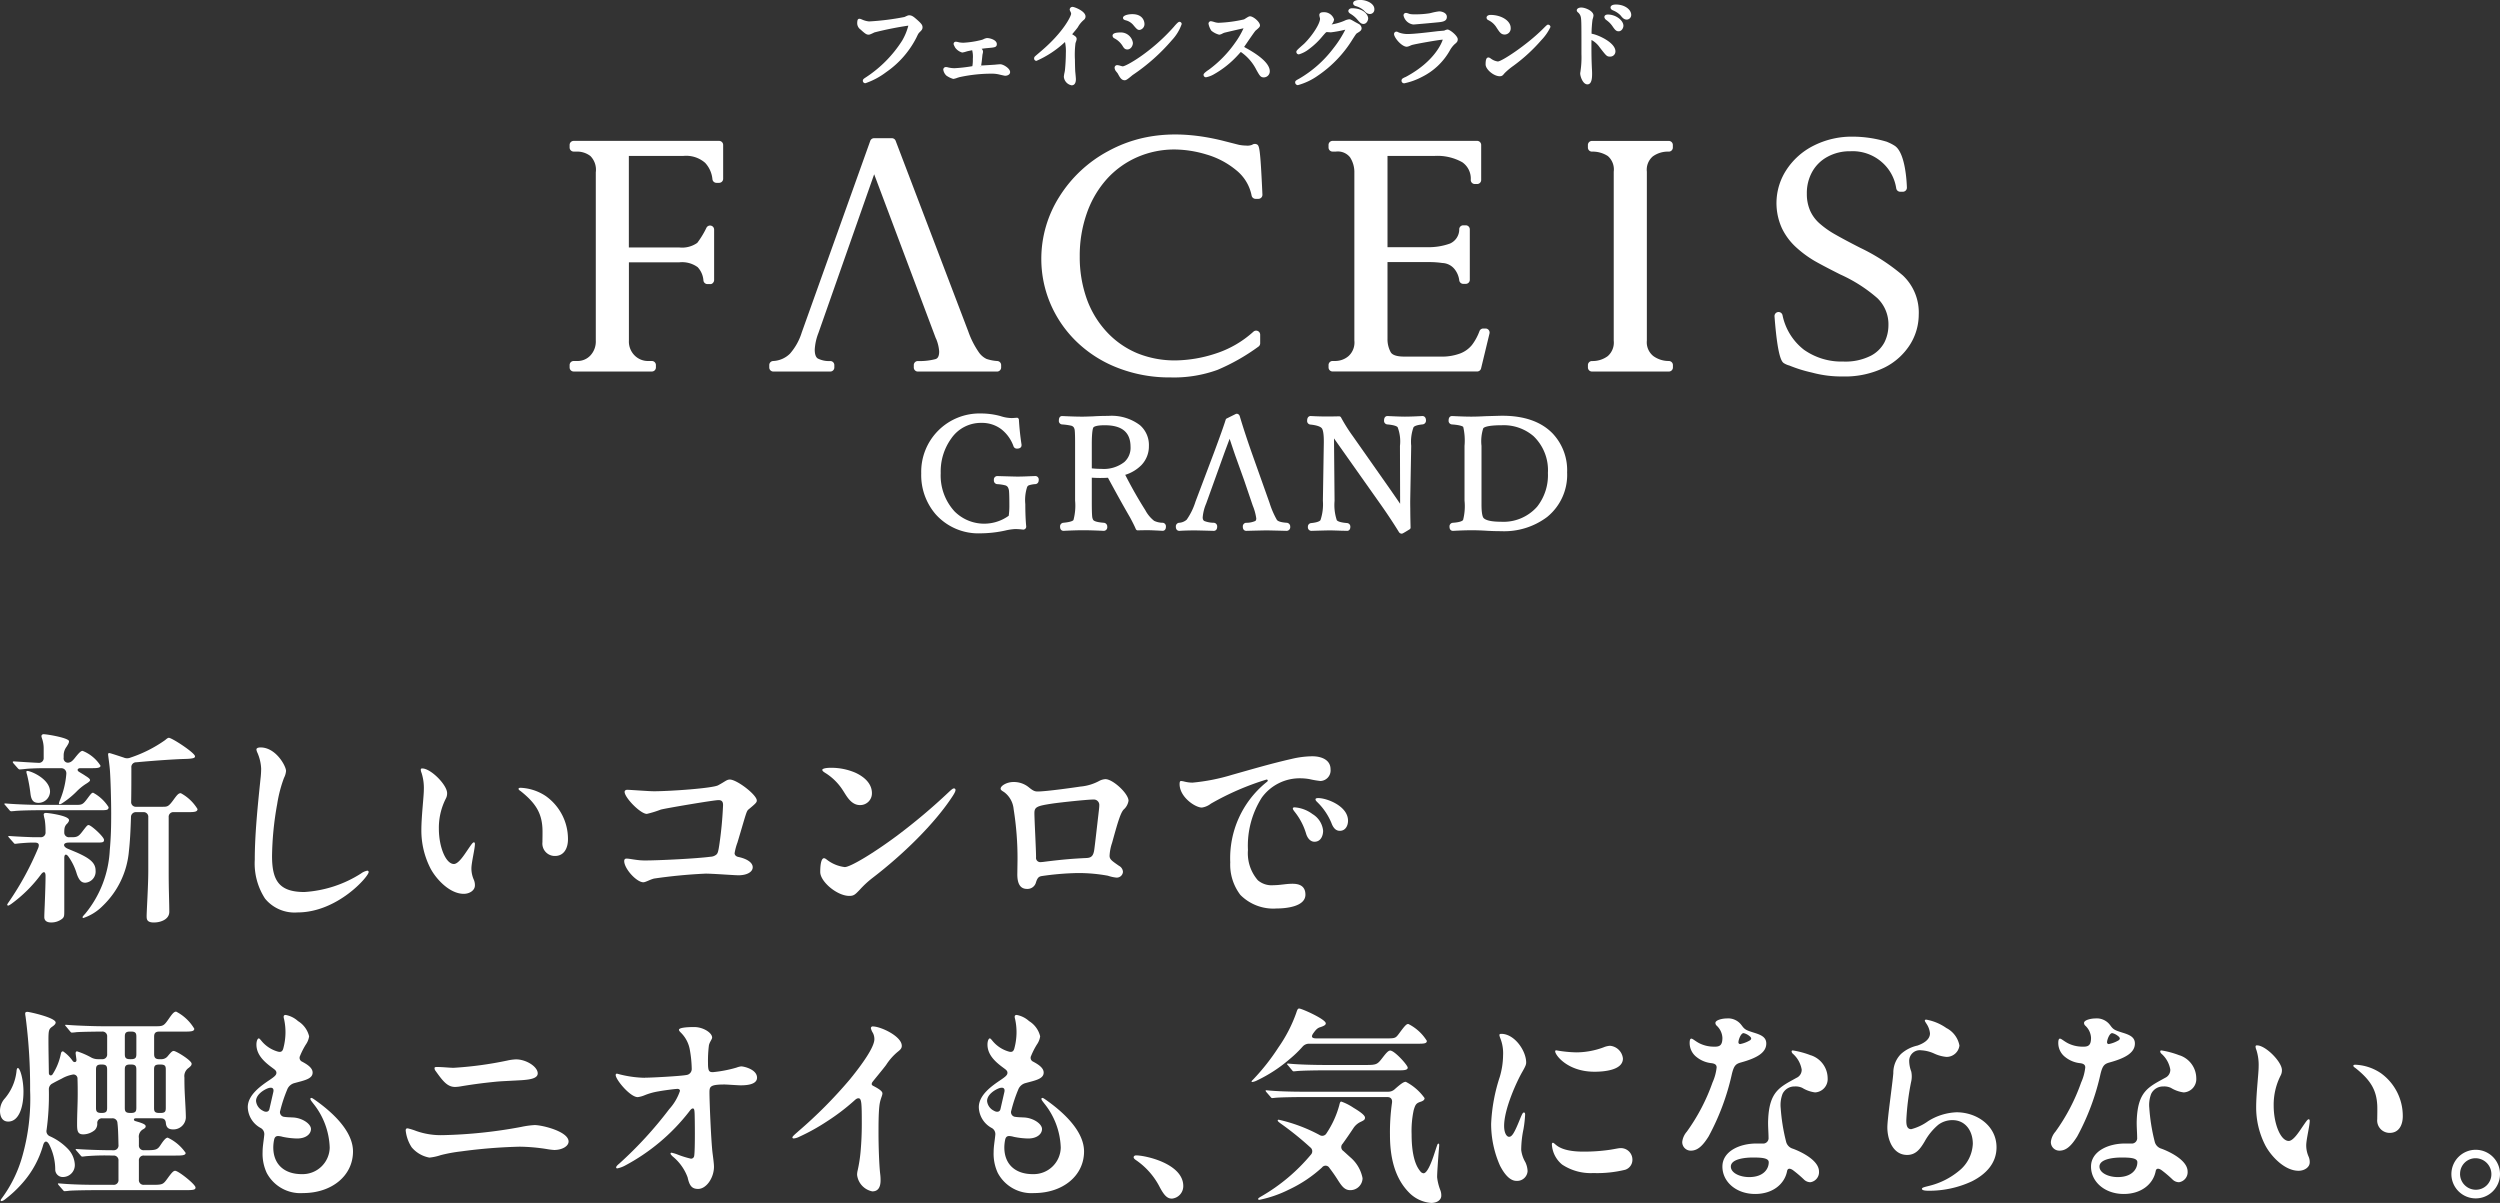 <svg xmlns="http://www.w3.org/2000/svg" width="351.11" height="168.942" viewBox="0 0 351.11 168.942"><rect x="0" y="0" width="351.11" height="168.942" fill="#333333" stroke="none"/><g transform="translate(-429 -63.622)"><g transform="translate(509 63.772)"><path d="M358.315,76.643H337.874a.569.569,0,0,0-.569.569v.363a.569.569,0,0,0,.569.569h.461a3.088,3.088,0,0,1,1.883.62,2.739,2.739,0,0,1,.763,2.289V104.69a2.87,2.87,0,0,1-.757,2.087,2.468,2.468,0,0,1-1.889.779h-.461a.569.569,0,0,0-.569.569v.338a.57.57,0,0,0,.569.57h10.981a.569.569,0,0,0,.569-.569v-.338a.569.569,0,0,0-.569-.569h-.486a2.654,2.654,0,0,1-1.938-.781,2.759,2.759,0,0,1-.8-2.084V93.7h7.059a3.721,3.721,0,0,1,2.6.68,3.041,3.041,0,0,1,.807,1.863.568.568,0,0,0,.563.512h.372a.461.461,0,0,0,.4-.166.572.572,0,0,0,.167-.4V89.1a.57.57,0,0,0-1.079-.255,12.338,12.338,0,0,1-1.29,2.122,3.7,3.7,0,0,1-2.55.641h-7.057V78.76h7.613a4.045,4.045,0,0,1,3.1.965,3.9,3.9,0,0,1,1.025,2.293.569.569,0,0,0,.567.517h.371a.569.569,0,0,0,.569-.569l0-4.754a.57.57,0,0,0-.569-.569" transform="translate(-337.305 -57.006)" fill="#fff"/><path d="M416.939,108.607a.568.568,0,0,0,.167-.4v-.341a.569.569,0,0,0-.525-.567,5.853,5.853,0,0,1-1.526-.294,2.786,2.786,0,0,1-1.122-.993,12.2,12.2,0,0,1-1.443-2.866l-10.2-26.774a.568.568,0,0,0-.531-.367h-2.5a.569.569,0,0,0-.536.378l-9.62,26.9a8.169,8.169,0,0,1-1.661,2.988,3.606,3.606,0,0,1-2.381,1.028.569.569,0,0,0-.521.567v.341a.569.569,0,0,0,.569.569l8,0a.569.569,0,0,0,.569-.569v-.338a.569.569,0,0,0-.569-.569,3.468,3.468,0,0,1-1.741-.35c-.293-.177-.441-.6-.441-1.267a7.548,7.548,0,0,1,.521-2.332l7.825-22.283,8.631,22.967c.008.021.018.041.028.061a.97.97,0,0,0,.06.125,5.658,5.658,0,0,1,.41,1.74c0,.9-.369,1.021-.531,1.073a8.762,8.762,0,0,1-2.464.267.57.57,0,0,0-.569.566l0,.34a.57.57,0,0,0,.569.572l11.125,0a.568.568,0,0,0,.4-.167" transform="translate(-356.501 -56.745)" fill="#fff"/><path d="M479.4,104.918a.568.568,0,0,0,.24-.465v-1.209a.569.569,0,0,0-.95-.423,14.545,14.545,0,0,1-5.389,3.1,18.768,18.768,0,0,1-5.52.936h-.018a13.947,13.947,0,0,1-5.4-1.015,12.3,12.3,0,0,1-4.276-2.994,13.421,13.421,0,0,1-2.82-4.68,17.493,17.493,0,0,1-.969-5.91,17.919,17.919,0,0,1,1.006-6.1,14.169,14.169,0,0,1,2.8-4.775,12.515,12.515,0,0,1,4.256-3.066,13.022,13.022,0,0,1,5.267-1.084h.015a15.854,15.854,0,0,1,4.464.706,11.649,11.649,0,0,1,4.179,2.212,6.052,6.052,0,0,1,2.151,3.553.569.569,0,0,0,.559.462h.392a.568.568,0,0,0,.568-.595c-.311-6.841-.441-6.9-.828-7.078a.652.652,0,0,0-.61.079,1.711,1.711,0,0,1-.839.113,5.9,5.9,0,0,1-1.038-.109l-2.413-.615c-6.094-1.474-11.336-1.012-15.945,1.507a18.231,18.231,0,0,0-6.844,6.393,16.3,16.3,0,0,0-2.537,8.776,16.029,16.029,0,0,0,1.22,6.113,16.386,16.386,0,0,0,3.595,5.342,17.231,17.231,0,0,0,5.793,3.76,19.93,19.93,0,0,0,7.553,1.393,17.922,17.922,0,0,0,6.583-1.06,28.582,28.582,0,0,0,5.753-3.267" transform="translate(-382.655 -56.389)" fill="#fff"/><path d="M516.846,77.211v.363a.569.569,0,0,0,.569.569h.466a2.187,2.187,0,0,1,1.983.8,3.83,3.83,0,0,1,.609,2.189v23.551a2.571,2.571,0,0,1-.815,2.177,2.868,2.868,0,0,1-1.776.69l-.465,0h0a.57.57,0,0,0-.569.569v.339a.569.569,0,0,0,.569.569h20.3a.569.569,0,0,0,.553-.436l1.182-4.9a.57.57,0,0,0-.554-.7h0l-.325,0a.57.57,0,0,0-.528.368,7.488,7.488,0,0,1-1.058,1.948,3.957,3.957,0,0,1-1.632,1.181,7.366,7.366,0,0,1-2.793.448H527.5c-1.044,0-1.693-.213-1.925-.623a3.8,3.8,0,0,1-.448-1.884V93.663H531.1a12.3,12.3,0,0,1,1.729.129,2.305,2.305,0,0,1,1.731.88,3.152,3.152,0,0,1,.648,1.576.569.569,0,0,0,.561.473h.348a.569.569,0,0,0,.569-.569V89.065a.569.569,0,0,0-.569-.569h-.348a.569.569,0,0,0-.566.511,2.182,2.182,0,0,1-1.3,2.052,8.746,8.746,0,0,1-3.1.511h-5.675V78.758l6.532,0h.01a7.112,7.112,0,0,1,3.964.884,2.793,2.793,0,0,1,1.186,2.488.569.569,0,0,0,.567.569h.328a.568.568,0,0,0,.569-.569V77.208a.57.57,0,0,0-.569-.569l-20.3,0a.569.569,0,0,0-.569.569" transform="translate(-410.261 -57.004)" fill="#fff"/><path d="M589.567,107.555h-.011a3.666,3.666,0,0,1-2.173-.7,2.468,2.468,0,0,1-.9-2.16l0-23.722a2.464,2.464,0,0,1,.835-2.15,3.623,3.623,0,0,1,2.246-.673.569.569,0,0,0,.569-.569v-.363a.569.569,0,0,0-.569-.569H578.772a.569.569,0,0,0-.569.569v.363a.569.569,0,0,0,.569.569,3.919,3.919,0,0,1,2.232.623,2.493,2.493,0,0,1,.827,2.2l0,23.721a2.522,2.522,0,0,1-.848,2.182,3.559,3.559,0,0,1-2.209.685.57.57,0,0,0-.568.566l0,.337a.57.57,0,0,0,.569.572h10.8a.569.569,0,0,0,.569-.569v-.339a.57.57,0,0,0-.569-.569" transform="translate(-435.192 -57.006)" fill="#fff"/><path d="M640.348,95.109a27.358,27.358,0,0,0-5.951-3.853c-1.531-.781-2.686-1.4-3.536-1.887a12.7,12.7,0,0,1-2.191-1.548,5.222,5.222,0,0,1-1.327-1.814,5.862,5.862,0,0,1-.449-2.369,6.115,6.115,0,0,1,.758-3.067,5.368,5.368,0,0,1,2.141-2.1,6.5,6.5,0,0,1,3.212-.779,6.23,6.23,0,0,1,4.458,1.562,6.043,6.043,0,0,1,1.983,3.636.57.57,0,0,0,.564.489h.367a.569.569,0,0,0,.569-.586c-.023-.795-.212-4.814-1.665-5.839a5.57,5.57,0,0,0-.877-.474l-.267-.118a16.778,16.778,0,0,0-4.765-.72h-.017a11.828,11.828,0,0,0-5.542,1.282,9.787,9.787,0,0,0-3.821,3.435,8.518,8.518,0,0,0-.591,8.162,8.734,8.734,0,0,0,2.067,2.733,15.535,15.535,0,0,0,2.489,1.829c.848.484,2.113,1.151,3.666,1.929a20.942,20.942,0,0,1,5.162,3.3,5.094,5.094,0,0,1,1.567,3.882,5.4,5.4,0,0,1-.544,2.306,4.509,4.509,0,0,1-1.93,1.913,7.874,7.874,0,0,1-3.869.813,9.125,9.125,0,0,1-5.512-1.649,8.212,8.212,0,0,1-3.021-4.873.57.57,0,0,0-1.122.177c.457,6.063,1.082,6.438,1.356,6.6a2.8,2.8,0,0,0,.733.308,19.4,19.4,0,0,0,3.111.973l.5.126a15.754,15.754,0,0,0,3.861.434,12.683,12.683,0,0,0,5.887-1.252,8.974,8.974,0,0,0,3.607-3.259,7.948,7.948,0,0,0,1.2-4.144,7.145,7.145,0,0,0-2.267-5.567" transform="translate(-453.134 -56.6)" fill="#fff"/><path d="M436.509,149.924q-.151,0-1.187.042c-.538.023-.991.032-1.359.032-.149,0-1.077-.024-2.792-.074a.483.483,0,0,0-.477.552.511.511,0,0,0,.455.584,5.6,5.6,0,0,1,1.111.161.633.633,0,0,1,.385.258,1.282,1.282,0,0,1,.169.536c.034.325.052,1.052.052,2.164a10.253,10.253,0,0,1-.09,1.318,5.886,5.886,0,0,1-7.6-.6,7.445,7.445,0,0,1-1.952-5.387,7.9,7.9,0,0,1,1.483-4.867,5.037,5.037,0,0,1,4.234-2.187,4.5,4.5,0,0,1,2.764.866,5.276,5.276,0,0,1,1.746,2.429.5.5,0,0,0,.465.321c.594,0,.658-.326.658-.467,0-.015,0-.094,0-.108-.176-1.141-.3-2.317-.37-3.494a.292.292,0,0,0-.1-.2.249.249,0,0,0-.211-.068q-.5.042-.7.042a5.152,5.152,0,0,1-1.583-.279,10.362,10.362,0,0,0-2.706-.363,8.19,8.19,0,0,0-8.416,8.416,8.421,8.421,0,0,0,2.017,5.729,8.03,8.03,0,0,0,6.334,2.686,16.559,16.559,0,0,0,3.409-.382,7.891,7.891,0,0,1,1.449-.218,9.829,9.829,0,0,1,1.08.075.416.416,0,0,0,.455-.44c-.084-.856-.128-1.912-.128-3.139a5.96,5.96,0,0,1,.255-2.4.511.511,0,0,1,.234-.236,3.716,3.716,0,0,1,.948-.173c.1-.011.446-.088.446-.582a.483.483,0,0,0-.478-.552" transform="translate(-371.106 -83.214)" fill="#fff"/><path d="M467.637,156.71h-.007a2.9,2.9,0,0,1-1.2-.271,4.7,4.7,0,0,1-1.243-1.5c-1.014-1.6-1.961-3.268-2.819-4.961a5.466,5.466,0,0,0,2.274-1.368,3.8,3.8,0,0,0,1.051-2.676A3.687,3.687,0,0,0,464.433,143a6.617,6.617,0,0,0-4.456-1.3c-.786,0-1.5.022-2.117.064q-1.169.042-1.478.042c-.735,0-1.7-.029-2.879-.086-.137,0-.455.062-.455.638a.49.49,0,0,0,.432.54,8.287,8.287,0,0,1,1.273.172.662.662,0,0,1,.379.231.971.971,0,0,1,.143.43c.035.271.052.886.052,1.826v8.034a7.824,7.824,0,0,1-.227,2.733c-.027.046-.223.278-1.435.387a.505.505,0,0,0-.446.56c0,.423.246.573.492.573h0c1.066-.056,2-.085,2.776-.085.714,0,1.644.028,2.857.085a.5.5,0,0,0,.5-.573.526.526,0,0,0-.509-.562c-1.186-.089-1.416-.32-1.464-.4a1.165,1.165,0,0,1-.146-.514c-.036-.332-.052-1.054-.052-2.207v-3.212a17.35,17.35,0,0,0,2.27.011c1.142,2.115,2.189,4,3.112,5.593.386.718.655,1.263.8,1.62a.316.316,0,0,0,.273.178c.4-.015.9-.023,1.478-.023.3,0,.961.028,2.021.085.076,0,.456-.028.456-.573a.505.505,0,0,0-.445-.56m-4.522-10.651a2.684,2.684,0,0,1-.87,2.121,4.7,4.7,0,0,1-3.232.964,11.984,11.984,0,0,1-1.341-.074v-3.386c0-1.915.176-2.292.229-2.362.071-.091.368-.306,1.593-.306,2.436,0,3.62.995,3.62,3.042" transform="translate(-384.337 -83.44)" fill="#fff"/><path d="M496.282,156.506h-.007c-.987-.067-1.273-.279-1.361-.407a12.03,12.03,0,0,1-1.032-2.389l-2.46-6.921c-.685-1.948-1.26-3.7-1.7-5.179-.086-.369-.389-.479-.6-.373l-1.251.62a.284.284,0,0,0-.145.172c-.242.791-.8,2.356-1.653,4.648l-2.589,6.857a9.142,9.142,0,0,1-1.238,2.54,1.767,1.767,0,0,1-1.075.435.505.505,0,0,0-.445.56c0,.422.246.574.493.574h0c.676-.042,1.415-.064,2.2-.064.164,0,1.038.021,2.632.064.23,0,.477-.151.477-.574a.508.508,0,0,0-.457-.562,3.76,3.76,0,0,1-1.338-.243c-.1-.057-.238-.172-.238-.522a6.2,6.2,0,0,1,.485-1.923l2.45-6.815q.2-.556.6-1.624c.092-.245.176-.468.248-.667q.4,1.206.769,2.288l1.25,3.481,1.231,3.62a7.37,7.37,0,0,1,.488,1.769.494.494,0,0,1-.115.377,3.105,3.105,0,0,1-1.324.26.505.505,0,0,0-.445.56c0,.422.246.574.484.574q2.443-.063,2.795-.064c.271,0,1.22.021,2.858.064a.513.513,0,0,0,.519-.574.526.526,0,0,0-.5-.562" transform="translate(-395.584 -83.237)" fill="#fff"/><path d="M527.968,141.734h-.015c-1.019.057-1.841.085-2.445.085-.45,0-1.269-.028-2.449-.085-.112,0-.478.046-.478.638a.5.5,0,0,0,.455.54c1.171.1,1.41.328,1.457.4a5.566,5.566,0,0,1,.323,2.612l.023,8.132q-.624-.915-1.57-2.274l-5.081-7.234a23.644,23.644,0,0,1-1.65-2.62.306.306,0,0,0-.259-.153c-1.155.027-2.354.051-4-.043-.117,0-.5.048-.5.66a.5.5,0,0,0,.468.54c1.075.113,1.465.351,1.6.529.113.151.3.622.274,2.083l-.129,8.1a6.9,6.9,0,0,1-.337,2.7c-.052.094-.284.322-1.3.424a.5.5,0,0,0-.469.54.493.493,0,0,0,.506.552h0q2.121-.063,2.495-.064c.319,0,.857.014,1.62.042.377.008.667.015.883.021s.457-.144.457-.552a.5.5,0,0,0-.436-.54c-1.145-.087-1.41-.319-1.47-.413a6.793,6.793,0,0,1-.309-2.708l-.08-8.771,6.623,9.375c.968,1.378,1.8,2.644,2.492,3.774a.462.462,0,0,0,.384.23c.1,0,.135,0,1.123-.61a.284.284,0,0,0,.135-.25c-.029-1.108-.043-1.991-.043-2.653q-.01-.352-.01-1.088l.139-7.725a6.011,6.011,0,0,1,.325-2.614c.079-.116.35-.32,1.321-.41a.529.529,0,0,0,.43-.533c0-.607-.416-.638-.5-.638" transform="translate(-408.2 -83.455)" fill="#fff"/><path d="M552.814,141.662c-.037,0-.828.021-2.381.065-.768.042-1.437.064-1.985.064-.657,0-1.567-.029-2.717-.085-.112,0-.479.045-.479.638a.5.5,0,0,0,.457.54c1.438.1,1.6.353,1.6.357a8.57,8.57,0,0,1,.178,2.655v7.681a7.791,7.791,0,0,1-.2,2.722c-.063.1-.331.328-1.463.4a.505.505,0,0,0-.445.56c0,.423.246.574.491.574h0c1-.057,1.884-.086,2.616-.086.628,0,1.31.021,2.026.065s1.414.065,2.115.065a10.016,10.016,0,0,0,6.47-2,7.616,7.616,0,0,0,2.8-6.255,7.513,7.513,0,0,0-2.05-5.484c-1.6-1.64-3.97-2.472-7.039-2.472M559.2,149.7a7.146,7.146,0,0,1-1.517,4.739h0a6.3,6.3,0,0,1-5.1,2.112c-1.611,0-2.212-.291-2.425-.53-.108-.126-.287-.544-.287-1.913v-8.217a5.886,5.886,0,0,1,.246-2.46c.063-.1.44-.433,2.626-.433a6.437,6.437,0,0,1,4.432,1.531,6.621,6.621,0,0,1,2.024,5.17" transform="translate(-421.804 -83.426)" fill="#fff"/><path d="M406.015,48.925c.7.649.82.675,1.044.675a2.316,2.316,0,0,0,.74-.3,45.6,45.6,0,0,1,4.793-.961c.182,0,.182.1.182.129a7.713,7.713,0,0,1-.9,2.213,17.318,17.318,0,0,1-5.273,5.282c-.147.1-.22.155-.22.267a.2.2,0,0,0,.207.195,13.535,13.535,0,0,0,7.032-6.323,2.148,2.148,0,0,1,.5-.816c.249-.248.341-.341.341-.564s-.1-.409-.725-.958c-.426-.373-.662-.578-1-.578-.111,0-.173.028-.518.183l-.092.041a35.384,35.384,0,0,1-5.018.635,3.2,3.2,0,0,1-1.067-.285l-.009,0-.068-.026a.618.618,0,0,0-.227-.061.116.116,0,0,0-.112.093,1.5,1.5,0,0,0-.041.329.95.95,0,0,0,.426.835" transform="translate(-365.052 -45.035)" fill="#fff"/><path d="M406.588,56.574a.351.351,0,0,1-.357-.345c0-.19.125-.278.283-.389a17.176,17.176,0,0,0,5.23-5.234,8.25,8.25,0,0,0,.877-2.118H412.6a46.855,46.855,0,0,0-4.737.948c-.587.292-.71.316-.8.316-.281,0-.432-.055-1.146-.715a1.088,1.088,0,0,1-.474-.945,1.654,1.654,0,0,1,.044-.358.268.268,0,0,1,.259-.214.751.751,0,0,1,.283.072l.083.033a3.079,3.079,0,0,0,1,.271,36.023,36.023,0,0,0,4.957-.622l.092-.041c.36-.163.436-.2.579-.2.4,0,.66.232,1.1.615.624.552.776.762.776,1.071,0,.286-.129.414-.385.67-.184.173-.223.247-.473.774a13.088,13.088,0,0,1-4.262,4.863A10.3,10.3,0,0,1,406.588,56.574Zm6-8.387h0c.245,0,.332.144.332.279a7.669,7.669,0,0,1-.919,2.287,17.459,17.459,0,0,1-5.318,5.331c-.133.094-.156.115-.156.144a.052.052,0,0,0,.052.045,11.269,11.269,0,0,0,2.793-1.53,12.765,12.765,0,0,0,4.109-4.708,2.27,2.27,0,0,1,.535-.86c.242-.242.294-.3.294-.455s-.067-.308-.674-.846c-.428-.375-.628-.541-.9-.541-.076,0-.122.019-.457.17l-.093.041a34.6,34.6,0,0,1-5.079.648,3.328,3.328,0,0,1-1.131-.3h0l-.062-.024a.763.763,0,0,0-.145-.049,1.243,1.243,0,0,0-.032.269.81.81,0,0,0,.375.723c.69.637.775.637.945.637a2.773,2.773,0,0,0,.673-.287l.012-.005a45.936,45.936,0,0,1,4.842-.971Z" transform="translate(-365.052 -45.035)" fill="#fff"/><path d="M427.21,58.007a2.8,2.8,0,0,0,.517-.144c.152-.049.325-.1.382-.114a21.407,21.407,0,0,1,4.378-.481,4.926,4.926,0,0,1,1.14.1c.007,0,.809.191.875.191.141,0,.544-.067.544-.368,0-.42-.89-.946-1.229-.946-.115,0-.687.053-.8.066s-.383.023-.686.042c-.471.028-1.058.066-1.188.066a1.211,1.211,0,0,0-.164,0,.315.315,0,0,1,0-.058.5.5,0,0,1,.011-.13c.075-.485.091-.63.135-1.063l.042-.405c0-.024.023-.119.037-.182a1.324,1.324,0,0,0,.043-.234c0-.154-.05-.2-.328-.482l-.037-.04c.6-.093.792-.119,1.391-.17.716-.067.908-.086.908-.382,0-.465-.86-.7-1.228-.7a1.6,1.6,0,0,0-.452.158c-.081.034-.152.065-.185.075a13.168,13.168,0,0,1-2.694.425,4.491,4.491,0,0,1-.586-.052l-.094-.024a2.171,2.171,0,0,0-.367-.072.161.161,0,0,0-.167.167,2.679,2.679,0,0,0,.224.476,1.837,1.837,0,0,0,.828.577,3.61,3.61,0,0,0,.527-.129c.122-.034.232-.065.274-.074l.272-.056c.128-.027.3-.063.338-.064.134,0,.236.1.236,1.377,0,.4,0,1.083-.132,1.144a20.137,20.137,0,0,1-2.575.3,3.919,3.919,0,0,1-.848-.092l-.1-.024a1.32,1.32,0,0,0-.26-.046.216.216,0,0,0-.235.221,1.358,1.358,0,0,0,.363.7,3.893,3.893,0,0,0,.892.446" transform="translate(-373.328 -47.223)" fill="#fff"/><path d="M427.21,58.157a3.233,3.233,0,0,1-.97-.468,1.441,1.441,0,0,1-.435-.829.365.365,0,0,1,.385-.371,1.377,1.377,0,0,1,.295.05l.1.024a3.77,3.77,0,0,0,.813.088,20.926,20.926,0,0,0,2.493-.285,5.009,5.009,0,0,0,.065-1.01,3.707,3.707,0,0,0-.093-1.226c-.054.008-.225.044-.3.06l-.274.056c-.044.009-.208.056-.262.071a2.948,2.948,0,0,1-.568.134,1.867,1.867,0,0,1-.962-.659c-.028-.044-.062-.11-.113-.209-.118-.231-.128-.293-.128-.336a.31.31,0,0,1,.317-.317,2.036,2.036,0,0,1,.4.076l.075.019.011,0a4.317,4.317,0,0,0,.558.05,12.957,12.957,0,0,0,2.652-.419c.018-.006.079-.032.133-.055l.035-.015a1.524,1.524,0,0,1,.511-.17c.392,0,1.378.254,1.378.855,0,.433-.327.464-1.044.531-.492.042-.705.066-1.095.125a.538.538,0,0,1,.2.418,1.312,1.312,0,0,1-.047.268l-.005.024c-.009.041-.026.117-.029.136l-.042.409c-.044.434-.06.581-.136,1.071l0,.011,0,.007h.012c.1,0,.5-.025.895-.049l.484-.03c.219-.014.393-.025.484-.029.119-.014.685-.067.81-.067.411,0,1.379.573,1.379,1.1,0,.38-.415.518-.694.518-.091,0-.821-.174-.907-.195h0a4.765,4.765,0,0,0-1.108-.1,21.23,21.23,0,0,0-4.344.477l-.007,0c-.054.01-.279.082-.364.109A2.426,2.426,0,0,1,427.21,58.157Zm-1.021-1.368c-.085,0-.085.051-.085.071a1.3,1.3,0,0,0,.3.577,3.856,3.856,0,0,0,.81.421c.051,0,.313-.086.47-.137.2-.063.334-.105.4-.118a21.564,21.564,0,0,1,4.41-.484,5.041,5.041,0,0,1,1.171.107l.008,0c.081.02.748.175.84.186.074,0,.389-.042.389-.218,0-.3-.788-.8-1.079-.8-.1,0-.669.052-.78.065h-.011c-.086,0-.27.015-.483.029l-.485.03c-.413.025-.8.049-.913.049-.073,0-.119,0-.144-.005h-.013a.147.147,0,0,0,.142-.125l-.292.021a.343.343,0,0,1-.01-.1.655.655,0,0,1,.014-.158c.074-.479.09-.624.134-1.05l.041-.4a1.511,1.511,0,0,1,.035-.178l.006-.025a1.593,1.593,0,0,0,.039-.2c0-.085-.007-.1-.281-.373l-.007-.007-.039-.043-.181-.205.271-.042c.6-.093.8-.119,1.4-.171.771-.072.771-.1.771-.232,0-.32-.709-.555-1.078-.555a2.262,2.262,0,0,0-.393.146l-.035.015c-.082.035-.131.055-.163.066a13.368,13.368,0,0,1-2.739.432,4.545,4.545,0,0,1-.6-.053l-.041-.008-.08-.02a2.548,2.548,0,0,0-.327-.066c-.011,0-.015,0-.016.009a2.887,2.887,0,0,0,.162.334h.009l.04.088a1.934,1.934,0,0,0,.694.489c.052,0,.292-.07.485-.123.158-.045.243-.067.282-.076l.272-.056a3.292,3.292,0,0,1,.365-.067h.005c.31,0,.386.3.386,1.527,0,.925-.047,1.2-.219,1.28l-.012,0a19.522,19.522,0,0,1-2.627.311,4.035,4.035,0,0,1-.884-.1l-.1-.023A1.368,1.368,0,0,0,426.19,56.788Z" transform="translate(-373.328 -47.223)" fill="#fff"/><path d="M447.631,52.471a14.388,14.388,0,0,0,3.895-2.6c.06-.06.128-.128.148-.128s.236.021.236,1.78c0,.73-.057,1.763-.134,2.458-.005.053-.03.178-.058.317a4.37,4.37,0,0,0-.09.556,1.2,1.2,0,0,0,.946,1.053c.2,0,.436-.121.436-.7,0-.122-.033-.488-.072-.884-.01-.109-.019-.2-.022-.236-.027-.541-.04-1.264-.04-1.606a13.4,13.4,0,0,1,.078-2.358c.006-.031.033-.11.062-.2a1.552,1.552,0,0,0,.1-.361c0-.2-.121-.278-.629-.593a.164.164,0,0,1-.062-.06c.088-.11.194-.236.3-.367.215-.256.436-.52.587-.734a3.757,3.757,0,0,1,.884-1.07.451.451,0,0,0,.166-.36c0-.6-1.441-1.188-1.671-1.188a.242.242,0,0,0-.247.221c0,.024,0,.055.107.269a.653.653,0,0,1,.094.322c0,.362-1.045,2.6-4.178,5.286-.083.072-.19.162-.31.264-.192.162-.417.352-.636.548a.232.232,0,0,0-.073.173.179.179,0,0,0,.18.195" transform="translate(-382.063 -44.226)" fill="#fff"/><path d="M452.574,56.059a1.331,1.331,0,0,1-1.1-1.2,4.1,4.1,0,0,1,.093-.585l.007-.034c.022-.112.045-.227.049-.269.077-.7.133-1.727.133-2.443a6.2,6.2,0,0,0-.121-1.553l-.007.007a14.1,14.1,0,0,1-4,2.642.33.33,0,0,1-.33-.345.381.381,0,0,1,.118-.28l.005-.005c.209-.187.422-.367.61-.526l.114-.1c.085-.072.161-.136.224-.191,3.05-2.611,4.127-4.84,4.127-5.173a.511.511,0,0,0-.076-.249l0-.006c-.114-.229-.123-.28-.123-.336a.39.39,0,0,1,.4-.371c.274,0,1.821.605,1.821,1.338a.6.6,0,0,1-.223.478,3.6,3.6,0,0,0-.851,1.034l0,0c-.157.222-.39.5-.595.744l-.019.023-.186.224c.456.283.629.4.629.677a1.477,1.477,0,0,1-.108.409l-.008.024c-.019.056-.045.132-.049.152a13.15,13.15,0,0,0-.076,2.33c0,.321.013,1.052.04,1.6,0,.021.006.064.011.12l.01.11c.05.5.073.789.073.9C453.16,55.948,452.793,56.059,452.574,56.059Zm-.9-6.464c.179,0,.245.258.267.343a7.3,7.3,0,0,1,.119,1.587c0,.726-.057,1.767-.134,2.475-.005.055-.026.161-.053.3l-.007.034a5.143,5.143,0,0,0-.087.527c0,.348.435.9.8.9.19,0,.286-.186.286-.554,0-.145-.054-.69-.072-.869l-.01-.11c-.006-.058-.01-.1-.012-.13-.028-.562-.04-1.283-.04-1.617a13.374,13.374,0,0,1,.082-2.39,1.818,1.818,0,0,1,.059-.189l.008-.023a2.03,2.03,0,0,0,.092-.313c0-.107-.063-.159-.558-.465l0,0a.293.293,0,0,1-.117-.126l-.035-.082.056-.07c.084-.1.182-.222.286-.346l.02-.023c.2-.24.43-.512.58-.724a3.9,3.9,0,0,1,.911-1.1l.005,0a.3.3,0,0,0,.105-.24c0-.464-1.306-1.035-1.521-1.038a.1.1,0,0,0-.1.07,1.4,1.4,0,0,0,.09.2.794.794,0,0,1,.112.392c0,.392-1.013,2.646-4.231,5.4-.063.055-.14.12-.226.193l-.114.1c-.185.156-.4.334-.6.517a.083.083,0,0,0-.026.064c0,.045.019.045.03.045a15.15,15.15,0,0,0,3.791-2.557C451.534,49.652,451.591,49.6,451.674,49.6Z" transform="translate(-382.063 -44.226)" fill="#fff"/><path d="M467.133,54.9a2.206,2.206,0,0,0-.417-.093.212.212,0,0,0-.235.207.7.7,0,0,0,.1.315c.021.033.09.121.163.21.059.073.14.174.158.2.335.616.5.889.865.889.139,0,.358-.163.8-.532.109-.091.2-.166.249-.2,5.441-3.813,6.79-6.73,6.79-7.01a.162.162,0,0,0-.168-.167c-.124,0-.609.578-.663.642-3.141,3.562-6.744,5.615-7.315,5.615a2.883,2.883,0,0,1-.321-.08" transform="translate(-389.796 -45.66)" fill="#fff"/><path d="M467.764,56.782c-.469,0-.668-.362-.995-.963-.018-.027-.1-.134-.145-.185s-.138-.169-.172-.223l0-.006a.844.844,0,0,1-.117-.391.359.359,0,0,1,.385-.357,2.116,2.116,0,0,1,.456.1c.169.048.262.07.288.074.514-.016,4.088-2.04,7.2-5.564.578-.693.711-.693.775-.693a.311.311,0,0,1,.318.317,6.348,6.348,0,0,1-1.389,2.276,27.193,27.193,0,0,1-5.466,4.858c-.047.031-.144.113-.239.192C468.159,56.634,467.949,56.782,467.764,56.782Zm-1.058-1.53c.016.024.072.1.151.193.1.127.151.189.171.222l0,.005c.333.612.464.81.733.81a2.776,2.776,0,0,0,.7-.5c.11-.092.2-.171.262-.209,5.3-3.717,6.7-6.585,6.724-6.889a.014.014,0,0,0,0-.011,4.024,4.024,0,0,0-.562.585c-3.227,3.66-6.825,5.669-7.43,5.669a1.656,1.656,0,0,1-.362-.085,2.574,2.574,0,0,0-.376-.087c-.07,0-.085.031-.085.057A.559.559,0,0,0,466.706,55.252Z" transform="translate(-389.796 -45.66)" fill="#fff"/><path d="M468.755,47.485a2.173,2.173,0,0,1,1.1.676c.485.579.578.671.786.671.28,0,.544-.349.544-.718,0-.049-.018-1.2-1.564-1.2-.579,0-1.148.183-1.148.369,0,.11.115.161.283.2" transform="translate(-390.604 -44.925)" fill="#fff"/><path d="M470.64,48.982c-.283,0-.409-.138-.9-.725a2.025,2.025,0,0,0-1.023-.628c-.121-.029-.394-.1-.394-.347,0-.358.759-.519,1.3-.519,1.695,0,1.714,1.3,1.714,1.351A.828.828,0,0,1,470.64,48.982Zm-2.007-1.7a.588.588,0,0,0,.157.054l.007,0a2.316,2.316,0,0,1,1.172.724c.479.572.541.618.671.618.177,0,.394-.262.394-.568,0-.043-.016-1.051-1.414-1.051A1.846,1.846,0,0,0,468.633,47.285Z" transform="translate(-390.604 -44.925)" fill="#fff"/><path d="M466.182,51.781a3.1,3.1,0,0,1,1.182,1.076c.2.327.294.471.568.471.395,0,.637-.457.637-.785,0-.747-.916-1.31-1.51-1.31-1.054,0-1.054.237-1.054.315,0,.113.11.188.177.232" transform="translate(-389.602 -46.681)" fill="#fff"/><path d="M467.932,53.478c-.37,0-.507-.228-.7-.544a2.958,2.958,0,0,0-1.129-1.024l-.006,0a.45.45,0,0,1-.245-.357c0-.322.371-.465,1.2-.465a1.713,1.713,0,0,1,1.66,1.46C468.719,52.926,468.439,53.478,467.932,53.478Zm-1.671-1.825a3.234,3.234,0,0,1,1.233,1.128c.2.326.256.4.439.4.3,0,.487-.376.487-.635,0-.64-.823-1.16-1.36-1.16-.738,0-.9.122-.9.165C466.155,51.572,466.191,51.607,466.261,51.653Z" transform="translate(-389.602 -46.681)" fill="#fff"/><path d="M487.733,55.691a3.323,3.323,0,0,0,.884-.319,13.455,13.455,0,0,0,3.544-2.82l.077-.081c.3-.338.309-.338.385-.338a6.338,6.338,0,0,1,2.3,2.587c.481.854.556.985.932.985a.694.694,0,0,0,.664-.7c0-1.26-2.274-2.571-3.021-3l-.046-.027c-.532-.291-.532-.308-.532-.357a.345.345,0,0,1,.088-.2c.046-.064.127-.185.232-.337.384-.562,1.1-1.608,1.307-1.857.02-.023.1-.087.162-.143.3-.253.442-.386.442-.508,0-.4-.88-1.134-1.254-1.134-.1,0-.243.085-.559.288-.094.061-.19.122-.223.136a18.621,18.621,0,0,1-3.638.489,2.262,2.262,0,0,1-.678-.13s-.34-.1-.382-.1c-.059,0-.195.021-.195.221a2.6,2.6,0,0,0,.356.858,2.792,2.792,0,0,0,.994.516,1.358,1.358,0,0,0,.43-.167c.079-.036.177-.084.211-.093.115-.037,2.763-.657,2.949-.68.04,0,.043.01.043.005a14.95,14.95,0,0,1-5.012,6.125c-.028.019-.669.442-.669.594a.188.188,0,0,0,.208.192" transform="translate(-398.346 -45.136)" fill="#fff"/><path d="M495.858,55.855c-.464,0-.579-.2-1.063-1.061a6.733,6.733,0,0,0-2.179-2.51,3.7,3.7,0,0,0-.267.286l0,0-.077.081a13.58,13.58,0,0,1-3.586,2.851,3.606,3.606,0,0,1-.951.335.339.339,0,0,1-.358-.342c0-.073,0-.225.729-.714l.006,0a16.325,16.325,0,0,0,3.706-3.8,11.49,11.49,0,0,0,1.175-2.022c-.645.138-2.626.6-2.731.637l-.008,0c-.017.005-.083.036-.126.056l-.06.028a1.309,1.309,0,0,1-.492.18,2.857,2.857,0,0,1-1.1-.561,2.592,2.592,0,0,1-.4-.964.339.339,0,0,1,.345-.371,3.323,3.323,0,0,1,.424.1h0a2.137,2.137,0,0,0,.636.124,18.83,18.83,0,0,0,3.582-.478c.022-.011.136-.084.2-.123.337-.217.5-.312.64-.312.459,0,1.4.793,1.4,1.284,0,.2-.179.356-.495.623l-.023.019c-.043.037-.108.092-.123.107-.2.241-.911,1.279-1.292,1.837l-.107.156c-.056.082-.1.148-.131.19l0,.006a.322.322,0,0,0-.049.079c.09.062.334.2.447.257l.049.028c.766.441,3.1,1.783,3.1,3.131A.846.846,0,0,1,495.858,55.855Zm-3.237-3.872a6.122,6.122,0,0,1,2.435,2.663c.489.867.526.909.8.909a.543.543,0,0,0,.514-.555c0-.779-.991-1.745-2.946-2.871l-.046-.027c-.547-.3-.607-.337-.607-.487a.493.493,0,0,1,.118-.294c.029-.041.072-.1.126-.182l.106-.156c.384-.562,1.1-1.608,1.311-1.862a1.587,1.587,0,0,1,.157-.142l.023-.019c.136-.115.389-.328.389-.394,0-.31-.813-.984-1.1-.984a2.172,2.172,0,0,0-.478.264,2.415,2.415,0,0,1-.244.147,18.342,18.342,0,0,1-3.7.5,2.383,2.383,0,0,1-.72-.136l-.006,0c-.052-.015-.287-.081-.342-.09-.024,0-.038.006-.038.071a2.753,2.753,0,0,0,.311.752,2.867,2.867,0,0,0,.889.473,1.92,1.92,0,0,0,.365-.152l.06-.028a1.317,1.317,0,0,1,.176-.074c.177-.051,2.773-.66,2.97-.685h.023a.273.273,0,0,1,.084.014l-.046.136.151.005,0,.025a.425.425,0,0,1-.009.042l-.017.083h-.008a15.584,15.584,0,0,1-5.038,6.1l-.011.007a2.66,2.66,0,0,0-.595.48c0,.018.018.027.056.027a3.3,3.3,0,0,0,.819-.3,13.3,13.3,0,0,0,3.5-2.787l.075-.079C492.417,52.038,492.47,51.983,492.622,51.983Z" transform="translate(-398.346 -45.136)" fill="#fff"/><path d="M522.04,46.031a4.122,4.122,0,0,1,.922.766c.414.494.551.619.8.619.311,0,.5-.372.5-.637s-.381-1.269-2.142-1.269c-.164,0-.341.094-.341.234,0,.111.14.217.258.287" transform="translate(-412.267 -44.355)" fill="#fff"/><path d="M523.762,47.566c-.323,0-.5-.174-.915-.672a3.972,3.972,0,0,0-.884-.733l0,0c-.22-.131-.327-.266-.327-.413,0-.237.255-.384.491-.384,1.715,0,2.292.974,2.292,1.419C524.415,47.1,524.183,47.566,523.762,47.566Zm-1.83-1.821s.018.059.184.158l.02.014a4.228,4.228,0,0,1,.939.783c.42.5.518.567.687.567.212,0,.353-.293.353-.487a1.025,1.025,0,0,0-.361-.618,2.338,2.338,0,0,0-1.631-.5c-.111,0-.191.059-.191.084Z" transform="translate(-412.267 -44.355)" fill="#fff"/><path d="M523.173,44.123a3.034,3.034,0,0,1,1.182.627c.3.308.458.478.794.478a.473.473,0,0,0,.449-.5c0-.153,0-.508-.6-.864a2.581,2.581,0,0,0-1.483-.3c-.078,0-.6.056-.6.3,0,.087.066.2.259.257" transform="translate(-412.727 -43.564)" fill="#fff"/><path d="M525.148,45.379c-.4,0-.6-.207-.9-.521l0,0a2.909,2.909,0,0,0-1.112-.586c-.274-.081-.37-.261-.37-.4,0-.426.739-.452.746-.452a2.734,2.734,0,0,1,1.561.32c.676.4.676.829.676.992A.621.621,0,0,1,525.148,45.379Zm-1.638-1.665c-.147,0-.446.084-.446.152,0,.027.04.08.151.113a3.151,3.151,0,0,1,1.249.668l0,0c.282.294.411.428.682.428a.326.326,0,0,0,.3-.353c0-.137,0-.422-.531-.734A2.434,2.434,0,0,0,523.51,43.714Z" transform="translate(-412.727 -43.564)" fill="#fff"/><path d="M517.014,50.008c.457-.7.512-.785.655-.876.44-.267.573-.348.573-.6a.6.6,0,0,0-.31-.433c-.07-.041-.422-.23-.5-.269l-.049-.029c-.531-.31-.6-.349-.747-.349a1.958,1.958,0,0,0-.6.189l-.08.035a7.644,7.644,0,0,1-2,.529.982.982,0,0,0-.1,0,.485.485,0,0,1,.081-.135c.289-.36.427-.543.427-.743a1.339,1.339,0,0,0-1.362-.865c-.112,0-.409,0-.409.246a1.927,1.927,0,0,0,.066.319c.013.053.026.1.029.113.1.721-1.1,2.522-2.224,3.65-.049.049-.164.151-.3.272-.732.645-.793.727-.793.816a.2.2,0,0,0,.208.195,4.085,4.085,0,0,0,1.355-.733,10.218,10.218,0,0,0,1.846-1.765c.553-.632.56-.632.76-.632.039,0,.147.01.254.02s.229.02.271.02a18.984,18.984,0,0,0,1.966-.365c.139-.03.233-.05.237-.052.036,0,.036.026.036.034a16.991,16.991,0,0,1-6.59,7.152c-.458.252-.516.284-.516.409a.234.234,0,0,0,.235.234,9.062,9.062,0,0,0,2.736-1.308,16.614,16.614,0,0,0,4.84-5.081" transform="translate(-407.155 -44.742)" fill="#fff"/><path d="M509.438,56.548a.385.385,0,0,1-.385-.384c0-.213.1-.27.593-.54a16.218,16.218,0,0,0,4.746-4.213,15.054,15.054,0,0,0,1.7-2.65l-.028.006a16.28,16.28,0,0,1-2,.368c-.045,0-.137-.008-.282-.021l-.035,0c-.08-.007-.179-.016-.207-.016-.137,0-.14,0-.648.581a10.331,10.331,0,0,1-1.871,1.788,4.18,4.18,0,0,1-1.443.761.344.344,0,0,1-.358-.345c0-.159.057-.235.844-.929.122-.107.248-.218.295-.265,1.2-1.2,2.253-2.9,2.183-3.516l0-.009c-.006-.022-.015-.057-.025-.1a1.78,1.78,0,0,1-.071-.355c0-.181.1-.4.559-.4a1.466,1.466,0,0,1,1.512,1.015,1.193,1.193,0,0,1-.355.705,7.972,7.972,0,0,0,1.735-.492l.079-.035a1.992,1.992,0,0,1,.656-.2c.19,0,.274.049.823.37l.045.027c.086.044.43.229.5.271l.005,0a.759.759,0,0,1,.38.56c0,.335-.189.449-.645.726-.108.069-.154.131-.607.83a16.765,16.765,0,0,1-4.883,5.124A8.976,8.976,0,0,1,509.438,56.548Zm-.084-.4s0,.005,0,.013a.084.084,0,0,0,.082.084,9.245,9.245,0,0,0,2.656-1.284,16.473,16.473,0,0,0,4.794-5.032l0,0c.455-.7.525-.809.7-.921.447-.271.5-.314.5-.471a.457.457,0,0,0-.239-.305c-.074-.043-.416-.227-.487-.263l-.009-.005-.049-.029c-.525-.306-.569-.328-.67-.328a2.078,2.078,0,0,0-.538.177l-.079.034a7.635,7.635,0,0,1-2.057.542h-.058l-.251.159.061-.337a.522.522,0,0,1,.107-.2l.005-.007c.277-.345.391-.5.394-.644a1.227,1.227,0,0,0-1.212-.72c-.259,0-.259.065-.259.1a2.886,2.886,0,0,0,.062.283c.009.038.018.071.024.092l.009.038c.1.786-1.111,2.621-2.266,3.776-.049.05-.154.143-.309.279a7.142,7.142,0,0,0-.742.706c0,.021.012.043.058.043a4.106,4.106,0,0,0,1.267-.7,10.1,10.1,0,0,0,1.822-1.744c.551-.631.6-.682.872-.682.04,0,.115.007.234.017l.033,0c.1.009.223.02.257.02.253,0,1.518-.272,1.934-.361l.116-.025.09-.02.021-.014.052,0a.18.18,0,0,1,.176.184,11.1,11.1,0,0,1-1.791,2.942,16.551,16.551,0,0,1-4.877,4.342A2.648,2.648,0,0,0,509.353,56.15Z" transform="translate(-407.155 -44.742)" fill="#fff"/><path d="M536.069,47.8c.123,0,3.058-.264,3.212-.283.81-.071,1.346-.118,1.346-.637,0-.467-.641-.624-.933-.624a8.687,8.687,0,0,0-1.069.21c-.121.028-.219.05-.268.061a12.736,12.736,0,0,1-2.128.145,3.256,3.256,0,0,1-.684-.05l-.009,0a1.618,1.618,0,0,1-.173-.057,1.261,1.261,0,0,0-.33-.092.189.189,0,0,0-.193.208c0,.169.458,1.121,1.229,1.121" transform="translate(-417.573 -44.658)" fill="#fff"/><path d="M536.069,47.95a1.613,1.613,0,0,1-1.379-1.271.339.339,0,0,1,.344-.358,1.273,1.273,0,0,1,.379.1l.006,0c.052.019.124.045.145.049l.021.005a3.162,3.162,0,0,0,.645.045,12.582,12.582,0,0,0,2.1-.143l.263-.059a7.789,7.789,0,0,1,1.1-.214c.353,0,1.083.189,1.083.774,0,.656-.653.713-1.479.786C539.134,47.687,536.205,47.95,536.069,47.95Zm-1.035-1.329c-.029,0-.043.009-.043.058.009.11.4.97,1.078.971.141,0,3.052-.264,3.194-.281h.005c.9-.079,1.209-.138,1.209-.488s-.582-.474-.783-.474a10.1,10.1,0,0,0-1.036.206c-.127.029-.221.051-.272.061a12.86,12.86,0,0,1-2.158.149,3.362,3.362,0,0,1-.72-.054l-.006,0a1.6,1.6,0,0,1-.186-.061A1.647,1.647,0,0,0,535.034,46.622Z" transform="translate(-417.573 -44.658)" fill="#fff"/><path d="M534.244,52.676a1.649,1.649,0,0,0,.459-.157c.085-.034.158-.066.192-.075.6-.178,3.962-.76,4.386-.76.156,0,.169.073.169.141,0,.026-.82,2.962-5.231,5.338l-.107.052a2.154,2.154,0,0,0-.4.208.241.241,0,0,0-.064.164.22.22,0,0,0,.234.221,9.426,9.426,0,0,0,2.43-.886,9.008,9.008,0,0,0,3.831-3.626,3.752,3.752,0,0,1,.7-.926c.3-.25.4-.335.4-.6,0-.389-1.015-1.215-1.3-1.215a1.278,1.278,0,0,0-.378.132l-.04.018-.325.028c-.248.023-.547.049-.586.051l-.454.053c-.944.113-2.907.349-3.8.349a3.655,3.655,0,0,1-1.293-.223c-.014,0-.038-.018-.066-.032a.546.546,0,0,0-.213-.08.187.187,0,0,0-.194.18c0,.443,1.019,1.644,1.644,1.644" transform="translate(-416.663 -46.405)" fill="#fff"/><path d="M533.882,57.956a.37.37,0,0,1-.385-.371.388.388,0,0,1,.11-.272,1.869,1.869,0,0,1,.44-.235l.1-.05c4.062-2.189,5.027-4.836,5.141-5.2-.353-.012-3.778.583-4.354.754-.019.005-.071.027-.117.046l-.061.025a1.559,1.559,0,0,1-.515.168c-.713,0-1.794-1.274-1.794-1.794a.337.337,0,0,1,.344-.33.642.642,0,0,1,.281.1l.016.008.035.017.006,0a3.512,3.512,0,0,0,1.235.211c.89,0,2.847-.235,3.787-.348l.211-.025.243-.029h.01c.011,0,.084-.006.579-.051l.286-.025h.013l.017-.007a1.267,1.267,0,0,1,.44-.146c.351,0,1.445.886,1.445,1.365,0,.337-.153.463-.458.715a3.638,3.638,0,0,0-.671.892,9.137,9.137,0,0,1-3.889,3.678A9.341,9.341,0,0,1,533.882,57.956Zm5.4-6.424c.2,0,.319.106.319.291v.007a5.751,5.751,0,0,1-.991,1.869,12.726,12.726,0,0,1-4.319,3.594l-.005,0-.107.052c-.11.052-.335.16-.365.182a.116.116,0,0,0-.016.055c0,.021.008.071.084.071a9.663,9.663,0,0,0,2.363-.87,8.879,8.879,0,0,0,3.773-3.575,3.833,3.833,0,0,1,.731-.959c.3-.247.349-.294.349-.483,0-.292-.936-1.061-1.145-1.065a1.822,1.822,0,0,0-.318.12l-.062.028-.064.006-.287.025c-.341.031-.538.048-.586.051l-.238.028-.211.025c-.946.114-2.914.35-3.822.35a3.774,3.774,0,0,1-1.348-.234.658.658,0,0,1-.065-.031l-.014-.007a.865.865,0,0,0-.145-.064c-.025,0-.043.016-.043.03a1.9,1.9,0,0,0,.547.886,1.661,1.661,0,0,0,.947.608,2.342,2.342,0,0,0,.4-.145l.061-.025c.066-.027.114-.047.148-.056C535.456,52.12,538.85,51.533,539.281,51.533Z" transform="translate(-416.663 -46.405)" fill="#fff"/><path d="M556.089,56.344c.259,0,.319-.072.57-.376a9.582,9.582,0,0,1,1.3-1.083h0a17.867,17.867,0,0,0,5.109-5.3.2.2,0,0,0-.18-.18c-.064,0-.075,0-.7.623-2.238,2.21-5.752,4.549-6.367,4.549a2.149,2.149,0,0,1-.862-.3c-.018-.01-.062-.04-.113-.076-.212-.15-.279-.19-.341-.19s-.246,0-.246.825c0,.622,1.078,1.51,1.832,1.51" transform="translate(-425.463 -45.936)" fill="#fff"/><path d="M556.089,56.494c-.834,0-1.982-.962-1.982-1.66s.119-.975.4-.975c.111,0,.2.056.428.218.022.015.084.058.1.067l.006,0a2.015,2.015,0,0,0,.784.276c.534,0,3.99-2.262,6.262-4.505.648-.647.671-.666.8-.666a.343.343,0,0,1,.33.33,7,7,0,0,1-1.289,1.854,23.662,23.662,0,0,1-3.82,3.524h0l-.067.05a9.491,9.491,0,0,0-1.265,1.054C556.516,56.377,556.419,56.494,556.089,56.494ZM554.5,54.159c-.019.023-.094.147-.094.675s1.022,1.36,1.682,1.36c.184,0,.208-.023.455-.321a8.784,8.784,0,0,1,1.275-1.072l.049-.037a18.525,18.525,0,0,0,5.045-5.189.075.075,0,0,0-.021-.02c-.071.052-.3.283-.6.576-2.156,2.13-5.754,4.592-6.473,4.592a2.286,2.286,0,0,1-.938-.318c-.024-.013-.06-.038-.124-.083a1.665,1.665,0,0,0-.257-.163Z" transform="translate(-425.463 -45.936)" fill="#fff"/><path d="M554.659,47.549l.05.028a2.883,2.883,0,0,1,1.134,1.037l.024.039c.432.654.594.9,1.01.9a.7.7,0,0,0,.692-.785c0-.907-1.227-1.671-2.679-1.671-.242,0-.41.1-.41.233s.134.2.178.22" transform="translate(-425.554 -44.999)" fill="#fff"/><path d="M556.878,49.7c-.5,0-.7-.3-1.135-.964l-.027-.044a2.713,2.713,0,0,0-1.077-.984l-.05-.028a.392.392,0,0,1-.258-.353c0-.226.23-.383.56-.383,1.534,0,2.829.834,2.829,1.821A.853.853,0,0,1,556.878,49.7Zm-1.988-2.456c-.182,0-.26.063-.26.083s.012.045.094.086l.007,0,.056.031a3.042,3.042,0,0,1,1.18,1.081l.027.043c.442.669.56.828.883.828s.542-.249.542-.635C557.42,47.956,556.238,47.245,554.891,47.245Z" transform="translate(-425.554 -44.999)" fill="#fff"/><path d="M584.052,45.156a3.267,3.267,0,0,1,1.12.745c.241.308.432.552.776.552a.5.5,0,0,0,.462-.516c0-.709-.906-1.309-1.98-1.309-.564,0-.624.192-.624.275s.065.181.246.253" transform="translate(-437.47 -43.996)" fill="#fff"/><path d="M585.947,46.6c-.418,0-.649-.3-.894-.609A3.139,3.139,0,0,0,584,45.3c-.315-.126-.339-.332-.339-.393,0-.128.075-.425.774-.425,1.154,0,2.13.668,2.13,1.459A.651.651,0,0,1,585.947,46.6Zm-1.517-1.825c-.393,0-.474.1-.474.125,0,.011.032.066.151.114a3.369,3.369,0,0,1,1.182.792c.254.324.4.493.657.493.218,0,.312-.242.312-.366C586.26,45.32,585.4,44.778,584.43,44.778Z" transform="translate(-437.47 -43.996)" fill="#fff"/><path d="M582.586,47.512l.039.033a3.451,3.451,0,0,1,.813.819c.351.514.5.692.766.692.348,0,.53-.405.53-.624,0-.695-1.038-1.43-2.021-1.43-.321,0-.355.146-.355.208,0,.122.178.265.228.3" transform="translate(-436.881 -44.961)" fill="#fff"/><path d="M584.2,49.206c-.356,0-.54-.246-.89-.758a3.3,3.3,0,0,0-.785-.788l-.036-.031a.617.617,0,0,1-.285-.419c0-.06.024-.358.505-.358,1.075,0,2.171.8,2.171,1.58C584.884,48.71,584.657,49.206,584.2,49.206Zm-1.491-2.053c-.141,0-.205.034-.205.058a.5.5,0,0,0,.167.181l.008.006.039.033a3.593,3.593,0,0,1,.84.849c.356.521.464.626.641.626.251,0,.38-.332.38-.474C584.584,47.823,583.6,47.153,582.713,47.153Z" transform="translate(-436.881 -44.961)" fill="#fff"/><path d="M577.672,54.5c0-.2-.012-.541-.026-.692-.054-1.178-.068-1.9-.068-3.339a5.7,5.7,0,0,1,.036-.877.177.177,0,0,1,.039,0c.337,0,.914.545,1.335,1.084l.054.069c.892,1.152.926,1.2,1.3,1.2a.577.577,0,0,0,.61-.583c0-1.1-2.174-2.093-3-2.287-.355-.077-.355-.1-.355-.306a17.147,17.147,0,0,1,.134-1.861c0-.029.026-.1.051-.182a1.965,1.965,0,0,0,.1-.4c0-.523-1.05-.973-1.564-.973-.044,0-.436.005-.489.234a.2.2,0,0,0,.056.131s.024.023.026.024a1.353,1.353,0,0,1,.422.556c.155.411.155.731.155,4.661,0,.31,0,.57,0,.8a13.08,13.08,0,0,1-.123,2.319c0,.027-.012.1-.025.178s-.028.182-.028.211c0,.353.339,1.376.865,1.376.5,0,.5-.935.5-1.335" transform="translate(-434.225 -44.29)" fill="#fff"/><path d="M577.169,55.99c-.655,0-1.015-1.146-1.015-1.526a1.6,1.6,0,0,1,.03-.236c.008-.05.022-.134.023-.155v-.018a12.945,12.945,0,0,0,.122-2.3c0-.227,0-.487,0-.8,0-3.822,0-4.222-.145-4.608a1.2,1.2,0,0,0-.383-.5l0,0c-.014-.013-.025-.023-.035-.034a.354.354,0,0,1-.094-.231v-.017l0-.017c.06-.258.368-.35.635-.35.572,0,1.714.485,1.714,1.123a1.859,1.859,0,0,1-.1.444l0,.013c-.017.054-.039.129-.042.148v.007a17.315,17.315,0,0,0-.131,1.832.913.913,0,0,0,0,.095,1.408,1.408,0,0,0,.234.064c.89.208,3.121,1.236,3.121,2.433a.727.727,0,0,1-.76.733c-.446,0-.519-.095-1.417-1.254l-.054-.07a3.243,3.243,0,0,0-1.128-1.01c-.012.195-.012.571-.012.714,0,1.449.015,2.165.068,3.328.014.153.026.492.026.7C577.822,54.949,577.822,55.99,577.169,55.99Zm-.662-1.9c0,.036-.01.091-.027.19s-.026.174-.026.188c0,.335.325,1.225.715,1.225.353,0,.353-.892.353-1.185,0-.2-.012-.534-.025-.678V53.82c-.054-1.171-.068-1.89-.068-3.346,0-.772.018-.888.056-.953l.027-.047.051-.019a.25.25,0,0,1,.09-.011c.534,0,1.3.951,1.453,1.142l.054.07c.881,1.138.887,1.138,1.18,1.138a.438.438,0,0,0,.46-.433c0-.968-2.023-1.939-2.887-2.141-.375-.081-.471-.136-.471-.452a17.065,17.065,0,0,1,.136-1.887,1.773,1.773,0,0,1,.051-.187l0-.012a2.383,2.383,0,0,0,.091-.358c0-.387-.923-.823-1.414-.823a.476.476,0,0,0-.334.1.067.067,0,0,0,.01.014l0,0,.011.01.006.005h0a1.485,1.485,0,0,1,.459.612c.165.438.165.761.165,4.714,0,.31,0,.569,0,.8A13.165,13.165,0,0,1,576.506,54.086Z" transform="translate(-434.225 -44.29)" fill="#fff"/></g><g transform="translate(429 166.743)"><path d="M717.468,62.755a.311.311,0,0,1-.231-.116l-.636-.752c-.058-.058-.116-.116-.116-.173,0-.029.058-.058.116-.058h.058c1.244.116,3.616.2,4.57.2h5.5c.695,0,.868-.145,1.447-.926.492-.665.607-.781.781-.781a5.836,5.836,0,0,1,2.169,2.024c0,.433-.289.433-1.244.433H721.4c-.752,0-2.776.029-3.5.116ZM722.1,77.621c0-.232,0-.376.058-1.678.086-2.227.115-3.3.115-4.107,0-.636-.289-.695-.665-.174a19.354,19.354,0,0,1-4.108,4.078c-.289.2-.4.261-.492.261a.124.124,0,0,1-.116-.116c0-.058.028-.116.289-.492a41.432,41.432,0,0,0,4.078-7.52c.173-.521.029-.722-.55-.722h-.231c-.55,0-1.331.057-1.938.115-.232.028-.463.058-.55.058-.058,0-.115-.029-.2-.144l-.665-.752a.245.245,0,0,1-.087-.145c0-.058.058-.058.087-.058h.057c1.012.087,3.211.173,3.442.173h.926a.655.655,0,0,0,.723-.723v-.2a10.61,10.61,0,0,0-.115-1.562,4.964,4.964,0,0,1-.145-.695c0-.145.116-.232.318-.232.289,0,3.24.376,3.24,1.012,0,.087-.029.232-.261.492a1.113,1.113,0,0,0-.376.693,3.137,3.137,0,0,0-.029.521.647.647,0,0,0,.723.695h.347c.723,0,.955-.116,1.476-.81.578-.752.694-.9.867-.9.347,0,2.169,1.649,2.169,2.083,0,.405-.26.377-1.446.377h-3.47c-.926,0-.868.578-.174.867l1.244.521c1.822.81,2.66,1.446,2.66,2.545a1.564,1.564,0,0,1-1.446,1.707c-.463,0-.839-.232-1.186-1.215a8.08,8.08,0,0,0-1.186-2.458c-.289-.4-.578-.376-.578.2v7.318c0,.81,0,.955-.29,1.215a2.457,2.457,0,0,1-1.561.521c-.925,0-.955-.579-.955-.752m2.053-15.966a2.139,2.139,0,0,1,.173-.521,12,12,0,0,0,.868-3.644V57.4a.7.7,0,0,0-.752-.694h-2.69c-.723,0-1.909.058-2.14.086q-.781.087-.955.087c-.087,0-.145-.029-.26-.145l-.636-.722c-.087-.116-.087-.145-.087-.174,0-.058.058-.087.116-.087h.116c.375.029,2.632.174,3.355.2a.665.665,0,0,0,.752-.723V53.9a4.193,4.193,0,0,0-.232-1.36,1.971,1.971,0,0,1-.087-.347.291.291,0,0,1,.318-.26c.492,0,3.558.521,3.558.983,0,.2-.087.376-.347.781a2.022,2.022,0,0,0-.405,1.186v.347a.606.606,0,0,0,.81.665c.232-.058.464-.232.839-.724.578-.722.81-.9,1.012-.9a5.319,5.319,0,0,1,2.516,2.083c0,.376-.695.347-1.533.347h-1.3c-.376,0-.549.289-.173.521.318.2.636.376.839.521.462.289.694.462.694.636,0,.116-.087.232-.607.55a7.5,7.5,0,0,0-1.33,1.1,12.417,12.417,0,0,1-1.967,1.591c-.231.145-.318.145-.347.145a.106.106,0,0,1-.116-.116M720.158,60.3a21.6,21.6,0,0,0-.492-2.718,1.56,1.56,0,0,1-.087-.376.132.132,0,0,1,.145-.115c.492,0,3.181,1.127,3.181,2.921a1.625,1.625,0,0,1-1.62,1.561c-.723,0-1.012-.375-1.128-1.272m16.313,17.238c0-.781.232-4.31.232-6.421v-7.52a.655.655,0,0,0-.723-.722h-.955a.69.69,0,0,0-.752.722c-.058,1.909-.145,3.5-.289,4.744a12.078,12.078,0,0,1-3.674,7.694,6.945,6.945,0,0,1-2.719,1.707.106.106,0,0,1-.116-.116c0-.058.028-.116.376-.492a15.2,15.2,0,0,0,3.442-8.88c.173-1.938.2-3.355.2-5.177,0-1.938-.086-4.8-.173-6.015-.058-.839-.26-2.141-.26-2.286,0-.116.029-.2.173-.2.087,0,1.07.319,2.025.636a1.212,1.212,0,0,0,.954,0,18.431,18.431,0,0,0,4.86-2.458c.2-.174.376-.318.521-.318.433,0,3.673,2.112,3.673,2.6,0,.231-.2.347-1.649.376-.983.028-3.818.2-6.595.462a.669.669,0,0,0-.694.752c0,1.678,0,3.3-.028,4.772a.655.655,0,0,0,.722.723H738.7c.694,0,.839,0,1.591-1.041.521-.722.694-.867.983-.867a6.209,6.209,0,0,1,2.343,2.227c0,.405-.462.435-1.359.435h-1.967a.655.655,0,0,0-.723.722v7.839c0,2.313.086,4.309.086,5.437,0,1.07-1.215,1.5-2.169,1.5-.926,0-1.013-.405-1.013-.839" transform="translate(-715.877 -51.937)" fill="#fff"/><path d="M776.537,55.055c2.169,0,3.586,2.632,3.586,3.3a2.628,2.628,0,0,1-.289.983,18.757,18.757,0,0,0-.955,3.673,43.607,43.607,0,0,0-.722,7.289c0,3.413.954,5.061,4.541,5.061a16.68,16.68,0,0,0,7.954-2.6,2.172,2.172,0,0,1,.9-.4.192.192,0,0,1,.174.2c0,.607-4.368,5.668-10.008,5.668a5.356,5.356,0,0,1-4.541-1.937,9.057,9.057,0,0,1-1.446-5.467c0-3.615.433-7.751.81-11.4a12.624,12.624,0,0,0,.087-1.389,6.312,6.312,0,0,0-.52-2.227,1.343,1.343,0,0,1-.145-.464c0-.2.261-.289.579-.289" transform="translate(-739.95 -53.204)" fill="#fff"/><path d="M815.2,60.024c1.214,0,3.5,2.314,3.5,3.471a1.517,1.517,0,0,1-.174.752,9.036,9.036,0,0,0-.983,4.252c0,2.575.983,4.946,2.112,4.946.636,0,1.446-1.273,1.938-2,.462-.665.694-1.041.867-1.041.116,0,.145.115.145.231,0,.694-.492,2.6-.492,3.442a3.929,3.929,0,0,0,.318,1.533,1.9,1.9,0,0,1,.174.839c0,.723-.781,1.186-1.562,1.186-2.025,0-3.934-2.141-4.686-3.586a11.661,11.661,0,0,1-1.273-5.351c0-1.909.347-4.743.347-5.669a6.984,6.984,0,0,0-.318-2.372A1.348,1.348,0,0,1,815,60.2c0-.087.029-.174.2-.174M832.551,63.9a7.392,7.392,0,0,1,3.124,6.074c0,1.244-.55,2.343-1.823,2.343a1.743,1.743,0,0,1-1.764-1.938c0-.492.029-1.389,0-1.967-.116-2.141-.955-3.529-3.066-5.207-.174-.115-.29-.2-.29-.318,0-.087.087-.145.29-.145a6.9,6.9,0,0,1,3.528,1.157" transform="translate(-755.906 -55.223)" fill="#fff"/><path d="M867.147,64.3c2.575,0,8.418-.433,9.169-.838.984-.521,1.215-.81,1.649-.81.983,0,3.788,2.14,3.788,2.95,0,.26-.173.434-1.156,1.244-.318.261-.347.607-1.562,4.657a7.972,7.972,0,0,0-.4,1.5c0,.173.116.433.521.521,1.128.231,2.024.752,2.024,1.446,0,.665-.81,1.128-2,1.128-.579,0-3.615-.232-4.6-.232a72.894,72.894,0,0,0-7.259.694c-.579.145-1.186.521-1.5.521-.955,0-2.689-1.909-2.689-2.978,0-.2.086-.348.318-.348.318,0,.695.087,1.359.174a8.483,8.483,0,0,0,1.359.087c1.822,0,7.144-.261,9.082-.521a1.345,1.345,0,0,0,.839-.318c.173-.173.26-.347.433-1.591a53.563,53.563,0,0,0,.492-5.351c0-.434-.144-.694-.636-.694-.665,0-7.318,1.128-8.1,1.33a14.792,14.792,0,0,1-1.966.607c-.9,0-3.124-2.284-3.124-3.095,0-.145.116-.289.376-.289.376,0,3.008.2,3.586.2" transform="translate(-775.465 -56.292)" fill="#fff"/><path d="M909.508,74.513c0-1.533.289-1.938.521-1.938.145,0,.26.087.521.29a5.089,5.089,0,0,0,2.4.954c.81,0,4.135-2.024,7.288-4.367a83.418,83.418,0,0,0,7.318-6.161c.492-.462.608-.521.752-.521a.217.217,0,0,1,.2.2c0,.144-.058.347-.376.838-2.546,3.934-7.058,8.3-11.252,11.511A13.666,13.666,0,0,0,915.061,77c-.665.694-.839.867-1.475.867-1.707,0-4.078-2-4.078-3.355m3.21-11.425a7.9,7.9,0,0,0-2.313-2.372c-.376-.232-.608-.376-.608-.55s.521-.289,1.157-.289a8.5,8.5,0,0,1,3.5.694c1.5.695,2.314,1.707,2.314,2.864a1.643,1.643,0,0,1-1.678,1.677c-1.272,0-1.909-1.33-2.372-2.024" transform="translate(-794.311 -55.164)" fill="#fff"/><path d="M963.407,63.6a6.8,6.8,0,0,0,2.661-.81,2.042,2.042,0,0,1,.839-.231c1.041,0,3.24,2.025,3.24,3.037a2.086,2.086,0,0,1-.695,1.244c-.462.521-.867,1.967-1.619,4.685a6.521,6.521,0,0,0-.347,1.793c0,.492.289.695,1.33,1.417a1.023,1.023,0,0,1,.55.839.868.868,0,0,1-.955.809,5.4,5.4,0,0,1-1.156-.26,22.866,22.866,0,0,0-4.281-.376,39.2,39.2,0,0,0-5.091.434c-.347.087-.521.231-.723.838a1.232,1.232,0,0,1-1.272.955c-.984,0-1.359-.781-1.359-2.053l.029-2.083a43.776,43.776,0,0,0-.549-7.086,3.345,3.345,0,0,0-1.331-2.372c-.376-.232-.492-.318-.492-.492,0-.4.867-.926,1.793-.926a3.306,3.306,0,0,1,2.14.722c.636.521.868.608,1.273.608,1.272,0,5.466-.608,6.016-.694m1.822,1.822c-.867,0-4.657.4-5.842.579-2.083.318-2.458.462-2.458,1.33,0,.925.231,5.061.231,6.19a.6.6,0,0,0,.636.694,5.486,5.486,0,0,0,.578-.058c2.516-.318,4.049-.435,5.872-.521.723-.029.983-.347,1.1-1.244.116-.868.231-1.909.434-3.673.174-1.533.26-2.141.26-2.459a.767.767,0,0,0-.81-.839" transform="translate(-811.653 -56.253)" fill="#fff"/><path d="M994.724,60.621a2.485,2.485,0,0,1,.492.087,4.937,4.937,0,0,0,1.1.144,27.638,27.638,0,0,0,5.582-1.1c2.777-.782,5.525-1.592,8.331-2.227a13.046,13.046,0,0,1,2.949-.376c1.158,0,2.546.434,2.546,1.822a1.482,1.482,0,0,1-1.417,1.649,13.107,13.107,0,0,1-1.533-.261,7.5,7.5,0,0,0-1.158-.115,6.581,6.581,0,0,0-5.553,2.718,12.577,12.577,0,0,0-1.938,7.347,5.793,5.793,0,0,0,1.388,4.252,2.961,2.961,0,0,0,2.2.693c.926,0,1.736-.2,2.661-.2.9,0,1.822.26,1.822,1.533,0,1.706-2.806,1.938-4.049,1.938a6.509,6.509,0,0,1-5.09-1.909,7.011,7.011,0,0,1-1.418-4.57,13.71,13.71,0,0,1,4.975-11.165c.174-.145.289-.2.289-.319,0-.086-.058-.144-.173-.144a38.023,38.023,0,0,0-7.81,3.384,2.674,2.674,0,0,1-1.273.55c-.925,0-3.123-1.475-3.123-3.3,0-.289.058-.433.2-.433m18.482,4.656a3.078,3.078,0,0,1,1.475,2.344c0,.578-.26,1.533-1.215,1.533-.55,0-.955-.463-1.157-1.07a9.034,9.034,0,0,0-1.59-3.095c-.232-.29-.29-.405-.29-.521s.145-.145.26-.145a4.787,4.787,0,0,1,2.516.954m4.975.926c0,.636-.318,1.418-1.157,1.418-.608,0-.955-.492-1.186-1.129a8.8,8.8,0,0,0-2.024-2.95c-.145-.145-.2-.232-.2-.347,0-.173.289-.173.4-.173,1.158,0,4.166,1.1,4.166,3.181" transform="translate(-828.857 -54.055)" fill="#fff"/><path d="M715.461,131.463a2.607,2.607,0,0,1,.695-1.735,7.083,7.083,0,0,0,1.62-3.76c.029-.4.116-.492.2-.492.289,0,.781,1.562.781,3.326,0,2.227-.665,4.194-2.141,4.194-.868,0-1.157-.752-1.157-1.533M728.8,142.628c-.868,0-3.066.028-3.644.086a6.044,6.044,0,0,1-.636.058c-.058,0-.116-.029-.231-.173l-.578-.665a.469.469,0,0,1-.116-.2c0-.058.058-.058.087-.058l1.157.087c1.417.087,2.835.116,4.107.116h2.43a.657.657,0,0,0,.724-.724v-2.661a.656.656,0,0,0-.724-.723h-.087a33,33,0,0,0-3.759.087c-.174.029-.492.058-.521.058-.087,0-.174-.086-.26-.2l-.55-.636a.6.6,0,0,1-.116-.174c0-.058.058-.058.087-.058l.463.029c1.3.087,3.326.145,4.6.145h.144a.665.665,0,0,0,.724-.752c-.03-1.447-.058-2.4-.145-3.066a.678.678,0,0,0-.752-.665h-1.359a.655.655,0,0,0-.723.722,1.235,1.235,0,0,1-.347.926,2.587,2.587,0,0,1-1.619.607c-.811,0-.869-.521-.869-1.446,0-1.359.087-2.835.087-4.194,0-.665,0-1.417-.029-2.14a.567.567,0,0,0-.723-.608,4.723,4.723,0,0,0-1.476.55c-.4.2-.867.434-1.33.695a.9.9,0,0,0-.492.867,36.179,36.179,0,0,1-.318,5.64.766.766,0,0,0,.463.9,8.079,8.079,0,0,1,2.544,1.792,3.417,3.417,0,0,1,.955,2.17,1.677,1.677,0,0,1-1.649,1.764,1.053,1.053,0,0,1-1.1-1.07,7.76,7.76,0,0,0-.868-3.529c-.318-.55-.664-.492-.839.144a13.525,13.525,0,0,1-2.864,5.265,16.518,16.518,0,0,1-2.545,2.372.94.94,0,0,1-.434.2.106.106,0,0,1-.115-.116c0-.058.029-.116.145-.261a18.134,18.134,0,0,0,2.892-5.9,29.5,29.5,0,0,0,1.1-9.284,76.488,76.488,0,0,0-.636-10.326,3.611,3.611,0,0,1-.058-.434c0-.2.116-.26.319-.26.23,0,3.962.809,3.962,1.5,0,.173-.145.347-.434.55-.492.347-.578.462-.578,1.88,0,1.3.029,2.6.058,4.657,0,.376.376.463.55.144a8.3,8.3,0,0,0,1.128-2.806c.058-.289.144-.376.318-.376a5.26,5.26,0,0,1,1.359,1.36c.173.23.55.2.521-.174-.029-.261-.116-.839-.116-.926,0-.145.058-.261.2-.261a10.955,10.955,0,0,1,2.054.9,2.014,2.014,0,0,0,.9.2h.55a.655.655,0,0,0,.723-.723V121.08a.655.655,0,0,0-.723-.723c-.521,0-3.008.029-3.615.086a5.939,5.939,0,0,1-.607.058c-.087,0-.144-.029-.26-.173l-.549-.665c-.145-.145-.145-.174-.145-.2,0-.058.057-.058.115-.058l.434.029c1.041.087,3.558.174,4.686.174h7.607c.926,0,1.07-.116,1.707-1.041.463-.665.722-1.012,1.041-1.012a6.359,6.359,0,0,1,2.545,2.4c0,.405-.52.405-1.561.405h-3.355c-.578,0-.724.26-.724.723v2.429c0,.464.146.723.724.723h.289a1.122,1.122,0,0,0,.926-.462c.462-.55.608-.695.81-.695.347,0,2.517,1.331,2.517,1.793,0,.2-.087.318-.405.579a1.4,1.4,0,0,0-.607,1.359c0,1.707.057,2.343.144,4.021.029.549.058,1.156.058,1.619a1.745,1.745,0,0,1-1.793,1.648c-.693,0-.955-.318-1.012-.867-.029-.318-.116-.694-.723-.694h-3.5c-.347,0-.318.289-.115.376l.578.173c.607.2.925.347.925.578,0,.116-.057.232-.289.377a1.185,1.185,0,0,0-.665,1.272v.984a.655.655,0,0,0,.723.723h.26c1.389,0,1.62-.058,2.053-.723.492-.752.782-1.041,1.012-1.041a6.281,6.281,0,0,1,2.517,2.14c0,.376-.579.376-1.562.376h-4.281a.655.655,0,0,0-.723.723v2.661a.656.656,0,0,0,.723.724h1.243c1.359,0,1.447-.058,2.053-.9.55-.752.81-1.07,1.07-1.07.463,0,2.863,1.909,2.863,2.343,0,.318-.26.376-1.387.376Zm.144-11.57c0,.464.088.724.724.724h.115c.637,0,.723-.26.723-.724v-5.351c0-.463-.086-.722-.723-.722h-.115c-.636,0-.724.259-.724.722Zm5.669-9.978c0-.463-.087-.723-.723-.723h-.174c-.636,0-.723.26-.723.723v2.429c0,.464.087.723.723.723h.174c.636,0,.723-.259.723-.723Zm-.9,3.905c-.636,0-.723.259-.723.722v5.351c0,.464.087.724.723.724h.174c.636,0,.723-.26.723-.724v-5.351c0-.463-.087-.722-.723-.722Zm4.31,6.8c.665,0,.723-.26.723-.724v-5.351c0-.463-.058-.722-.723-.722h-.2c-.665,0-.724.259-.724.722v5.351c0,.464.059.724.724.724Z" transform="translate(-715.461 -78.599)" fill="#fff"/><path d="M781.128,119.2a3.451,3.451,0,0,1,1.563,2.14,2.631,2.631,0,0,1-.463,1.157,10.479,10.479,0,0,0-.81,1.591.584.584,0,0,0,.29.81c.578.318,1.475.81,1.475,1.533,0,.9-1.186,1.1-2.546,1.476a1.5,1.5,0,0,0-1.041.954,19.748,19.748,0,0,0-.954,2.892.659.659,0,0,0,.578.9c.347.058.781.058,1.273.087,1.272.087,2.458.9,2.458,1.62,0,.693-.695,1.33-1.938,1.33a10.8,10.8,0,0,1-2.024-.232,2.972,2.972,0,0,0-.637-.115c-.289,0-.492.115-.578.521a5.589,5.589,0,0,0-.116,1.07c0,2.4,1.562,3.76,3.991,3.76a3.807,3.807,0,0,0,3.934-3.731,10.394,10.394,0,0,0-2.314-6.19c-.29-.376-.4-.521-.4-.636s.058-.145.144-.145.232.087.636.376c2.6,1.852,5.206,4.426,5.206,7.145,0,3.384-2.951,5.842-7.028,5.842a5.349,5.349,0,0,1-5.091-2.834,6.365,6.365,0,0,1-.579-2.921c0-.81.145-1.5.232-2.4a.98.98,0,0,0-.55-1.012,3.425,3.425,0,0,1-1.764-2.892c0-1.735,1.852-3.009,3.095-3.847.637-.434.926-.665.926-.984,0-.2-.087-.347-.405-.578-.983-.724-2.4-1.765-2.4-3.385,0-.521.173-.867.318-.867.116,0,.174.087.464.434a4.579,4.579,0,0,0,2.227,1.417c.434.116.636-.029.752-.4a8.85,8.85,0,0,0,.318-2.169,8.482,8.482,0,0,0-.2-2c-.116-.4-.058-.578.231-.578a3.523,3.523,0,0,1,1.735.867m-4.946,12.582c.434.26.839.173.926-.232l.549-2.4c.116-.521-.174-.722-.752-.521-.55.2-1.677.868-1.677,1.793a1.7,1.7,0,0,0,.954,1.359" transform="translate(-739.277 -78.916)" fill="#fff"/><path d="M812.853,138.89a10.428,10.428,0,0,0,3.731.607,67.005,67.005,0,0,0,11.078-1.157,12.141,12.141,0,0,1,1.88-.26c1.07,0,4.772.9,4.772,2.313,0,.666-.926,1.186-2.024,1.186a9.524,9.524,0,0,1-.955-.116,25.915,25.915,0,0,0-3.9-.347,73.807,73.807,0,0,0-8.244.666,21.222,21.222,0,0,0-2.835.521,7.151,7.151,0,0,1-1.59.346,4.259,4.259,0,0,1-2.488-1.446,5.368,5.368,0,0,1-.839-2.343c0-.26.087-.318.29-.318a9.177,9.177,0,0,1,1.128.347m2.892-8.967c.9,0,1.822.116,2.43.116a51.144,51.144,0,0,0,7.491-1.012,7.1,7.1,0,0,1,1.244-.174c1.475,0,3.066,1.041,3.066,1.967,0,.694-1.012.868-2.2.954-.9.058-2.893.144-3.5.2-1.764.174-3.181.347-5.091.666a5.14,5.14,0,0,1-.81.087c-1.1,0-1.735-.839-2.747-2.256a.605.605,0,0,1-.145-.4c0-.087.087-.145.26-.145" transform="translate(-754.46 -83.192)" fill="#fff"/><path d="M865.208,128.32c1.012,0,5.119-.231,5.814-.376a.847.847,0,0,0,.781-.868,16.255,16.255,0,0,0-.26-2.632,4.441,4.441,0,0,0-1.215-2.4c-.2-.2-.318-.318-.318-.463,0-.231.781-.375,2.14-.375,1.273,0,2.517.809,2.517,1.475,0,.26-.405.665-.463,1.186a17.536,17.536,0,0,0-.116,2.429c0,1.128.173,1.244.694,1.244a17.855,17.855,0,0,0,3.3-.637,2.835,2.835,0,0,1,.665-.174c.347,0,2.227.405,2.227,1.591,0,1.07-1.793,1.07-2.343,1.07-.318,0-1.909-.116-2.227-.116-2,0-2.111.29-2.111,1.1,0,1.36.232,6.913.434,8.533.057.434.2,1.5.2,1.909,0,1.562-1.07,3.124-2.227,3.124-.868,0-1.215-.435-1.475-1.62a6.811,6.811,0,0,0-2.112-2.951c-.232-.23-.289-.318-.289-.4a.132.132,0,0,1,.144-.116,4.878,4.878,0,0,1,.781.232,13.607,13.607,0,0,0,1.938.607.444.444,0,0,0,.462-.4c.145-.9.087-5.351.058-5.958-.029-.521-.058-.695-.26-.695-.173,0-.347.232-.521.462a28.1,28.1,0,0,1-9.025,7.579,3.981,3.981,0,0,1-1.041.375c-.087,0-.173-.028-.173-.115,0-.144.086-.26.462-.578a55.012,55.012,0,0,0,7-7.636,7.241,7.241,0,0,0,1.5-2.545c0-.174-.116-.29-.347-.29-.289,0-1.88.2-2.661.348a8.951,8.951,0,0,0-1.967.549,3.683,3.683,0,0,1-.955.26c-1.07,0-3.095-2.458-3.095-3.095,0-.145.058-.2.2-.2a15.546,15.546,0,0,0,3.876.579" transform="translate(-774.653 -80.084)" fill="#fff"/><path d="M912.012,141.913a2.621,2.621,0,0,1,.087-.665,20.215,20.215,0,0,0,.4-2.575c.116-1.273.173-2.574.173-3.934,0-2.892-.029-3.586-.462-3.586-.144,0-.261.029-.521.259a30.269,30.269,0,0,1-3.992,3.038,28.567,28.567,0,0,1-3.817,2.111,2.151,2.151,0,0,1-.753.232c-.144,0-.2-.058-.2-.144,0-.144.318-.405.839-.868a64.356,64.356,0,0,0,7.26-7.317c1.764-2.17,3.413-4.512,3.413-5.611a1.921,1.921,0,0,0-.2-.868,2.1,2.1,0,0,1-.289-.665.241.241,0,0,1,.26-.26c1.128,0,4.078,1.388,4.078,2.719,0,.26-.087.462-.492.781a7.919,7.919,0,0,0-1.707,1.909c-.492.665-1.764,2.169-1.938,2.429a.471.471,0,0,0-.087.261c0,.087.058.173.232.26.839.434,1.272.753,1.272,1.041,0,.376-.318.753-.433,1.823-.116,1.1-.116,2.574-.116,3.818,0,1.706.087,4.425.232,5.64a6.626,6.626,0,0,1,.058.925c0,.983-.347,1.561-1.157,1.561a2.677,2.677,0,0,1-2.14-2.313" transform="translate(-791.638 -80.025)" fill="#fff"/><path d="M954.077,119.2a3.451,3.451,0,0,1,1.562,2.14,2.63,2.63,0,0,1-.463,1.157,10.467,10.467,0,0,0-.81,1.591.584.584,0,0,0,.29.81c.578.318,1.475.81,1.475,1.533,0,.9-1.186,1.1-2.546,1.476a1.5,1.5,0,0,0-1.041.954,19.756,19.756,0,0,0-.954,2.892.659.659,0,0,0,.578.9c.347.058.781.058,1.273.087,1.272.087,2.458.9,2.458,1.62,0,.693-.695,1.33-1.938,1.33a10.8,10.8,0,0,1-2.024-.232,2.973,2.973,0,0,0-.637-.115c-.289,0-.492.115-.578.521a5.588,5.588,0,0,0-.116,1.07c0,2.4,1.562,3.76,3.991,3.76a3.807,3.807,0,0,0,3.934-3.731,10.394,10.394,0,0,0-2.314-6.19c-.29-.376-.4-.521-.4-.636s.058-.145.144-.145.232.087.636.376c2.6,1.852,5.206,4.426,5.206,7.145,0,3.384-2.951,5.842-7.028,5.842a5.349,5.349,0,0,1-5.091-2.834,6.366,6.366,0,0,1-.579-2.921c0-.81.145-1.5.232-2.4a.98.98,0,0,0-.55-1.012,3.425,3.425,0,0,1-1.764-2.892c0-1.735,1.852-3.009,3.095-3.847.637-.434.926-.665.926-.984,0-.2-.087-.347-.405-.578-.983-.724-2.4-1.765-2.4-3.385,0-.521.173-.867.318-.867.116,0,.174.087.464.434a4.579,4.579,0,0,0,2.227,1.417c.434.116.636-.029.752-.4a8.85,8.85,0,0,0,.318-2.169,8.482,8.482,0,0,0-.2-2c-.116-.4-.058-.578.231-.578a3.523,3.523,0,0,1,1.735.867m-4.946,12.582c.434.26.839.173.926-.232l.549-2.4c.116-.521-.174-.722-.752-.521-.55.2-1.677.868-1.677,1.793a1.7,1.7,0,0,0,.954,1.359" transform="translate(-809.554 -78.916)" fill="#fff"/><path d="M989.006,157.632c-.607,0-1.041-.4-1.678-1.591a10.2,10.2,0,0,0-3.355-3.818c-.289-.2-.318-.318-.318-.4,0-.116.116-.259.347-.259,1.3,0,6.624,1.156,6.624,4.309a1.758,1.758,0,0,1-1.62,1.764" transform="translate(-824.441 -92.418)" fill="#fff"/><path d="M1011.57,127.059c0-.058.057-.116.231-.289a30.29,30.29,0,0,0,3.529-4.483,20.157,20.157,0,0,0,2.487-4.8c.173-.521.232-.665.434-.665.347,0,3.731,1.5,3.731,2.083,0,.173-.117.318-.723.521-.405.116-.607.289-.984.81-.434.578-.232.781.4.781h9.921c1.158,0,1.215-.058,1.707-.724.81-1.1,1.012-1.3,1.273-1.3a6.45,6.45,0,0,1,2.6,2.372c0,.4-.463.4-1.389.4h-15.1a1.2,1.2,0,0,0-.984.434,16.047,16.047,0,0,1-1.735,1.677,20.466,20.466,0,0,1-4.628,3.038,2.167,2.167,0,0,1-.694.231.077.077,0,0,1-.087-.087m.925,16.515c0-.087.058-.145.4-.347a25.857,25.857,0,0,0,7-5.872.689.689,0,0,0-.087-1.041,43.269,43.269,0,0,0-3.846-3.124c-.492-.348-.724-.521-.724-.636a.133.133,0,0,1,.145-.116,22.618,22.618,0,0,1,5.727,2.141.682.682,0,0,0,.983-.232,13.288,13.288,0,0,0,1.794-3.934c.086-.376.144-.521.289-.521a7.519,7.519,0,0,1,1.706.867c.868.521,1.619,1.041,1.619,1.389,0,.288-.144.376-.636.607a2.455,2.455,0,0,0-1.012.9c-.521.781-1.012,1.5-1.5,2.169a.659.659,0,0,0,.116,1.012l.955.867a5.126,5.126,0,0,1,1.735,2.95,1.709,1.709,0,0,1-1.735,1.678c-.752,0-1.158-.521-1.678-1.33-.491-.781-.867-1.3-1.243-1.793a.62.62,0,0,0-1.041-.058,18.452,18.452,0,0,1-4.628,3.095,16.726,16.726,0,0,1-4.165,1.446c-.115,0-.173-.029-.173-.116m21.144-.954c-2.083-2.141-2.632-5.177-2.632-8.041a29.281,29.281,0,0,1,.289-4.541c.057-.492-.174-.781-.666-.781h-11.887c-.868,0-3.326.029-3.963.116l-.289.029c-.116,0-.173-.058-.26-.174l-.578-.665a.47.47,0,0,1-.116-.2c0-.029.029-.058.116-.058h.058c1.273.145,3.5.2,4.946.2h12.12a1.31,1.31,0,0,0,.925-.376c.983-.867,1.272-1.012,1.533-1.012a7.427,7.427,0,0,1,2.632,2.286c0,.2-.115.376-.577.521-.608.2-.724.4-.955,1.186a14.026,14.026,0,0,0-.289,3.384c0,1.852.232,4.021,1.215,5.178a.645.645,0,0,0,.462.289c.492,0,1.041-1.359,1.389-2.372.261-.78.376-1.156.521-1.562.058-.173.115-.23.173-.23.087,0,.116.086.116.2,0,.145-.058.782-.087,1.129-.058.781-.231,3.095-.2,3.443a7.1,7.1,0,0,0,.434,1.735,2,2,0,0,1,.145.81c0,.578-.579,1.012-1.417,1.012a4.86,4.86,0,0,1-3.152-1.5m-16.14-16.978c-.116,0-.173-.058-.26-.174l-.55-.665c-.087-.087-.145-.144-.145-.2,0-.029.058-.058.116-.058h.058c1.272.145,3.731.2,5.177.2h5.728c1.533,0,1.619-.087,2.372-1.07.492-.636.781-.955,1.041-.955.607,0,2.458,2.053,2.458,2.4s-.549.376-1.156.376h-10.586c-.868,0-3.21.029-3.934.116Z" transform="translate(-835.784 -78.302)" fill="#fff"/><path d="M1069.648,122.812c1.88,0,3.5,2.4,3.5,4.02,0,.29-.087.521-.55,1.331-.781,1.359-2.546,5.206-2.546,7.578,0,1.041.376,1.533.694,1.533.4,0,.723-.492,1.475-2.343.376-.925.463-1.07.607-1.07s.173.116.173.289a16.086,16.086,0,0,1-.231,2.053,14.564,14.564,0,0,0-.318,2.921,4.411,4.411,0,0,0,.578,1.707,3.179,3.179,0,0,1,.318,1.272,1.468,1.468,0,0,1-1.561,1.359c-.9,0-1.678-.9-2.315-2.14a14.5,14.5,0,0,1-1.244-5.872,24.368,24.368,0,0,1,1.215-6.594,11.056,11.056,0,0,0,.463-3.037,5.731,5.731,0,0,0-.405-2.429,1.806,1.806,0,0,1-.115-.405c0-.086.057-.173.26-.173m15.272,16.284c.723-.116,1.215-.232,1.446-.232a1.619,1.619,0,0,1,1.706,1.62,1.462,1.462,0,0,1-1.012,1.418,16.548,16.548,0,0,1-4.483.462,7.265,7.265,0,0,1-4.368-1.186,3.938,3.938,0,0,1-1.446-2.806c0-.173.029-.26.145-.26.347,0,.636,1.243,4.309,1.243a25.139,25.139,0,0,0,3.7-.26m1.822-12.813c0,1.678-2.777,1.852-3.992,1.852-3.788,0-5.524-2.343-5.524-2.864a.136.136,0,0,1,.145-.144,17.728,17.728,0,0,0,2.863.289,11.133,11.133,0,0,0,3.76-.695,2.907,2.907,0,0,1,.926-.231,2,2,0,0,1,1.822,1.793" transform="translate(-858.807 -80.737)" fill="#fff"/><path d="M1121.771,120.113c.434.608.608.695,1.707,1.041,1.041.318,1.764.636,1.764,1.533,0,1.3-1.359,2.054-3.558,2.661-.723.2-.983.435-1.273,1.62a33.575,33.575,0,0,1-3.267,8.765c-.781,1.243-1.5,2-2.488,2a1.194,1.194,0,0,1-1.215-1.244,2.635,2.635,0,0,1,.636-1.416,27.2,27.2,0,0,0,3.615-6.913,6.911,6.911,0,0,0,.578-2.112c0-.347-.2-.549-.781-.607a4,4,0,0,1-2.053-.867,2.482,2.482,0,0,1-.955-1.938c0-.173,0-.636.232-.636.2,0,.55.347,1.1.636a4.533,4.533,0,0,0,2.024.492c.81.029,1.244-.115,1.244-1.243a2.489,2.489,0,0,0-.839-1.736.538.538,0,0,1-.144-.347c0-.435,1.041-.636,1.562-.636a2.325,2.325,0,0,1,2.111.954m9.747,4.223a3.415,3.415,0,0,1,2.343,3.211,1.869,1.869,0,0,1-1.764,2,4.544,4.544,0,0,1-1.793-.636,2.183,2.183,0,0,0-1.07-.2,1.842,1.842,0,0,0-1.707,1.041,4.388,4.388,0,0,0-.26,2,26.5,26.5,0,0,0,.752,4.686,1.356,1.356,0,0,0,.955,1.013c.955.347,3.673,1.562,3.673,3.21a1.424,1.424,0,0,1-1.214,1.5,1.322,1.322,0,0,1-.926-.405,16.538,16.538,0,0,0-1.533-1.3c-.521-.347-.752-.174-.81.144-.347,1.823-2.024,3.21-4.483,3.21-2.661,0-4.6-1.706-4.6-3.846s2.4-3.24,4.772-3.24h.839a.759.759,0,0,0,.868-.839c0-.636-.087-1.649-.058-2.4.144-4.107,1.649-4.686,3.991-5.988a1.229,1.229,0,0,0,.723-1.156,3.811,3.811,0,0,0-1.244-2.227.506.506,0,0,1-.173-.319c0-.116.087-.145.173-.145a12.3,12.3,0,0,1,2.545.694m-8.185,14.346c-.868,0-3.066.145-3.066,1.273,0,.9,1.273,1.475,2.574,1.475,1.967,0,2.748-1.1,2.748-2.083,0-.607-1.013-.665-2.257-.665m-2-16.168a.234.234,0,0,0,.26.231,4.324,4.324,0,0,0,1.36-.521.351.351,0,0,0,.173-.26c0-.087-.087-.232-.29-.376a1.913,1.913,0,0,0-.781-.376c-.376,0-.723.925-.723,1.3" transform="translate(-877.179 -79.252)" fill="#fff"/><path d="M1170.266,120.637a3.483,3.483,0,0,1,1.822,2.459,1.821,1.821,0,0,1-1.822,1.59,5.184,5.184,0,0,1-1.706-.462,4.973,4.973,0,0,0-1.822-.463,1.49,1.49,0,0,0-1.707,1.533,4.383,4.383,0,0,0,.289,1.446,3.331,3.331,0,0,1-.029,1.5,35.916,35.916,0,0,0-.665,5.351c0,.521.029,1.244.694,1.244a7.074,7.074,0,0,0,2.372-1.128,8.081,8.081,0,0,1,3.992-1.244c2.834,0,5.611,1.88,5.611,4.917,0,2.256-1.5,3.789-3.442,4.772a14.152,14.152,0,0,1-6.132,1.33c-.318,0-.9-.029-.9-.259,0-.2.376-.261,1.157-.464A10.406,10.406,0,0,0,1172,140.71a5.139,5.139,0,0,0,1.966-3.818c0-1.823-1.041-3.327-2.863-3.327a3.326,3.326,0,0,0-1.967.637,8.278,8.278,0,0,0-1.938,2.371c-.607,1.012-1.215,1.881-2.459,1.881-1.967,0-2.776-2.112-2.776-3.877,0-1.215.694-5.9.839-7.606a3.734,3.734,0,0,1,1.069-2.69,5.058,5.058,0,0,1,2.315-1.186c.752-.261,1.764-.782,1.764-1.707a2.885,2.885,0,0,0-.492-1.359c-.145-.232-.231-.347-.231-.434,0-.116.086-.144.2-.144a7.057,7.057,0,0,1,2.834,1.186" transform="translate(-896.896 -79.371)" fill="#fff"/><path d="M1208.977,120.113c.434.608.608.695,1.707,1.041,1.041.318,1.764.636,1.764,1.533,0,1.3-1.359,2.054-3.558,2.661-.723.2-.983.435-1.273,1.62a33.57,33.57,0,0,1-3.267,8.765c-.781,1.243-1.5,2-2.488,2a1.193,1.193,0,0,1-1.214-1.244,2.635,2.635,0,0,1,.636-1.416,27.2,27.2,0,0,0,3.615-6.913,6.907,6.907,0,0,0,.578-2.112c0-.347-.2-.549-.781-.607a4,4,0,0,1-2.053-.867,2.482,2.482,0,0,1-.955-1.938c0-.173,0-.636.232-.636.2,0,.55.347,1.1.636a4.533,4.533,0,0,0,2.024.492c.81.029,1.244-.115,1.244-1.243a2.489,2.489,0,0,0-.839-1.736.537.537,0,0,1-.144-.347c0-.435,1.041-.636,1.562-.636a2.325,2.325,0,0,1,2.111.954m9.747,4.223a3.415,3.415,0,0,1,2.343,3.211,1.869,1.869,0,0,1-1.764,2,4.541,4.541,0,0,1-1.793-.636,2.185,2.185,0,0,0-1.07-.2,1.842,1.842,0,0,0-1.707,1.041,4.382,4.382,0,0,0-.261,2,26.462,26.462,0,0,0,.752,4.686,1.355,1.355,0,0,0,.955,1.013c.954.347,3.673,1.562,3.673,3.21a1.424,1.424,0,0,1-1.215,1.5,1.322,1.322,0,0,1-.926-.405,16.536,16.536,0,0,0-1.533-1.3c-.521-.347-.752-.174-.81.144-.347,1.823-2.024,3.21-4.483,3.21-2.661,0-4.6-1.706-4.6-3.846s2.4-3.24,4.772-3.24h.839a.759.759,0,0,0,.868-.839c0-.636-.087-1.649-.058-2.4.144-4.107,1.649-4.686,3.991-5.988a1.229,1.229,0,0,0,.723-1.156,3.812,3.812,0,0,0-1.244-2.227.5.5,0,0,1-.174-.319c0-.116.087-.145.174-.145a12.3,12.3,0,0,1,2.545.694m-8.185,14.346c-.868,0-3.065.145-3.065,1.273,0,.9,1.273,1.475,2.574,1.475,1.967,0,2.748-1.1,2.748-2.083,0-.607-1.013-.665-2.257-.665m-2-16.168a.234.234,0,0,0,.26.231,4.327,4.327,0,0,0,1.36-.521.352.352,0,0,0,.173-.26c0-.087-.087-.232-.29-.376a1.911,1.911,0,0,0-.781-.376c-.376,0-.723.925-.723,1.3" transform="translate(-912.615 -79.252)" fill="#fff"/><path d="M1249.274,125.541c1.214,0,3.5,2.313,3.5,3.47a1.525,1.525,0,0,1-.174.753,9.031,9.031,0,0,0-.983,4.252c0,2.574.983,4.946,2.112,4.946.637,0,1.446-1.272,1.938-2,.462-.665.694-1.041.867-1.041.116,0,.145.116.145.232,0,.693-.492,2.6-.492,3.441a3.918,3.918,0,0,0,.318,1.533,1.905,1.905,0,0,1,.173.84c0,.722-.781,1.186-1.562,1.186-2.025,0-3.934-2.141-4.686-3.587a11.66,11.66,0,0,1-1.273-5.351c0-1.909.347-4.743.347-5.669a6.977,6.977,0,0,0-.318-2.371,1.354,1.354,0,0,1-.115-.463c0-.087.029-.173.2-.173m17.354,3.875a7.394,7.394,0,0,1,3.124,6.074c0,1.244-.55,2.343-1.823,2.343a1.743,1.743,0,0,1-1.764-1.938c0-.492.029-1.388,0-1.966-.116-2.141-.954-3.529-3.066-5.206-.174-.116-.29-.2-.29-.318,0-.087.087-.144.29-.144a6.9,6.9,0,0,1,3.528,1.156" transform="translate(-932.292 -81.846)" fill="#fff"/><path d="M1302.229,153.656a3.413,3.413,0,1,1-3.384-3.413,3.407,3.407,0,0,1,3.384,3.413m-5.611-.029a2.222,2.222,0,0,0,2.2,2.227,2.173,2.173,0,0,0,2.2-2.169,2.234,2.234,0,0,0-2.227-2.256,2.172,2.172,0,0,0-2.169,2.2" transform="translate(-951.119 -91.883)" fill="#fff"/></g></g></svg>